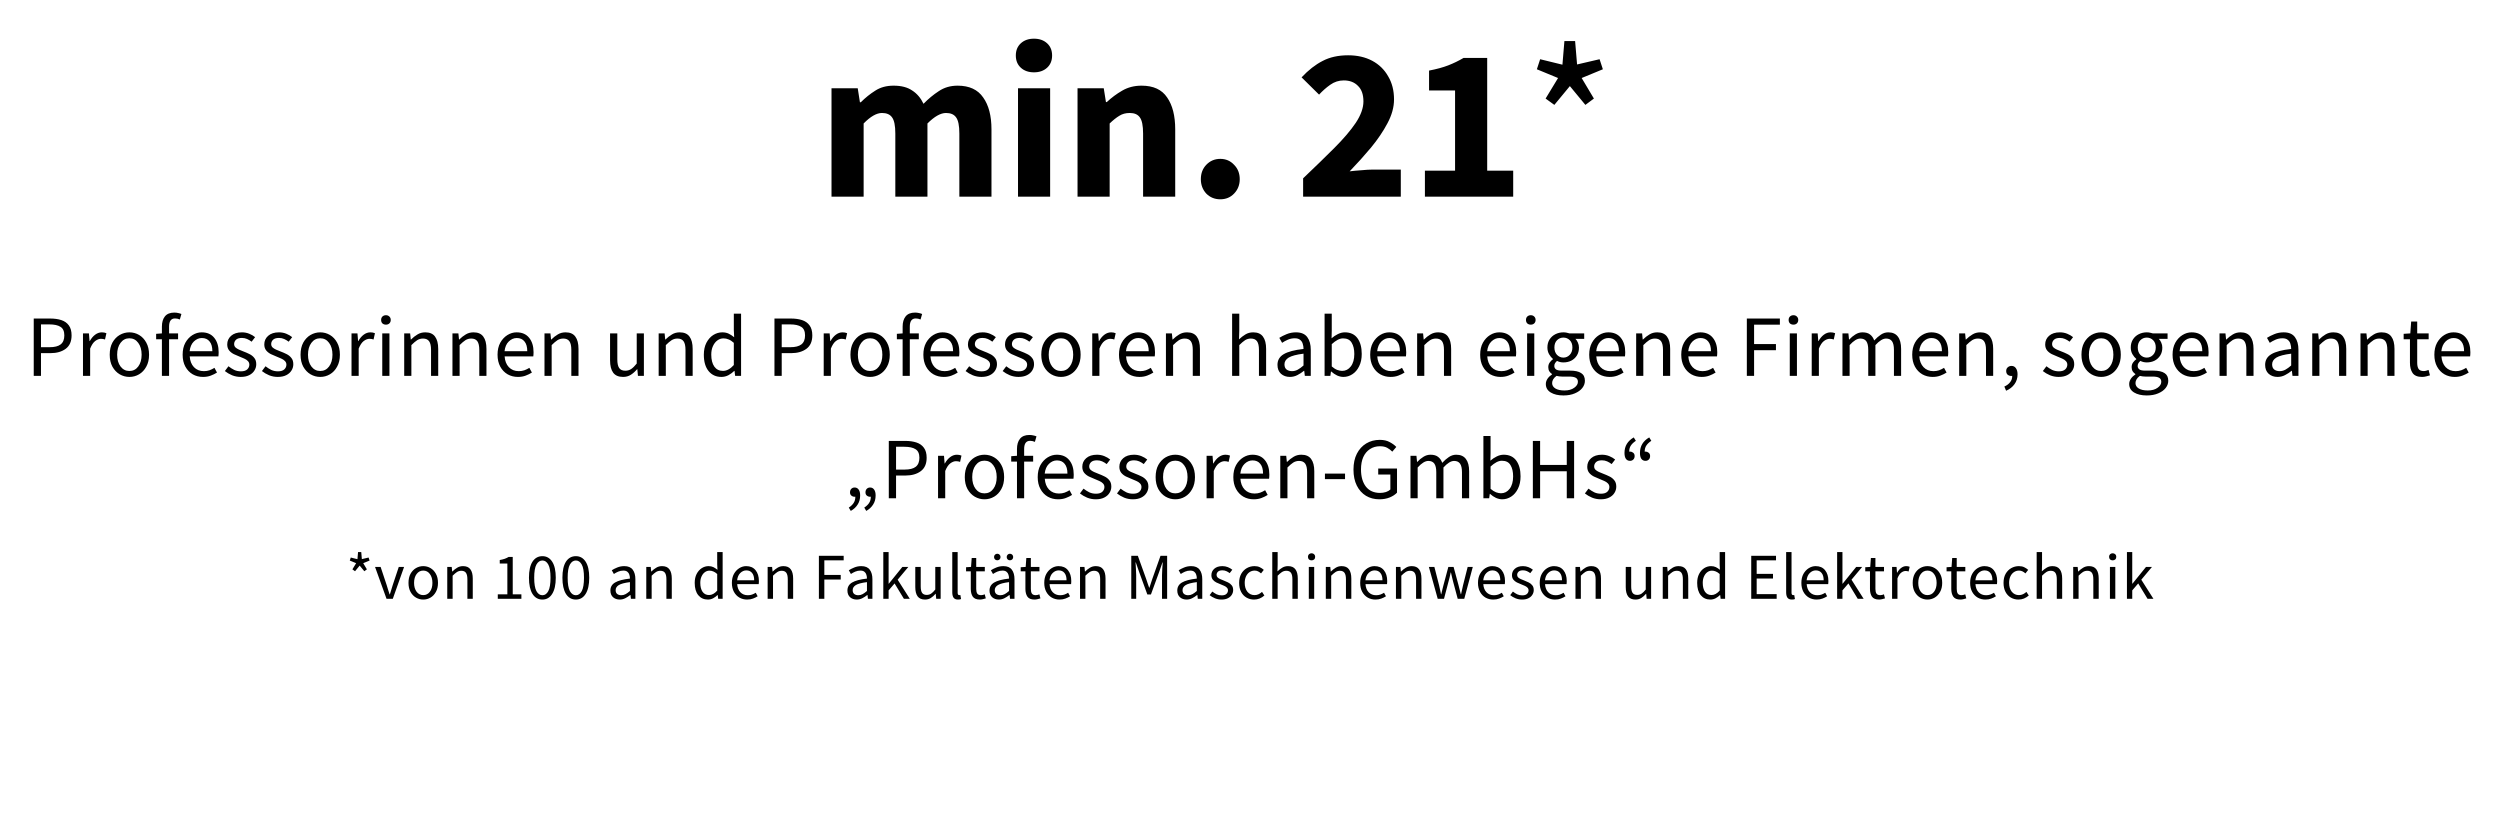 <svg width="572" height="187" viewBox="0 0 572 187" fill="none" xmlns="http://www.w3.org/2000/svg">
<path d="M190.25 45V20.2H196.25L196.75 23.4H196.95C197.983 22.367 199.083 21.483 200.25 20.75C201.417 19.983 202.817 19.6 204.45 19.6C206.217 19.6 207.633 19.967 208.7 20.7C209.8 21.4 210.667 22.417 211.3 23.75C212.4 22.617 213.567 21.65 214.8 20.85C216.033 20.017 217.467 19.6 219.1 19.6C221.767 19.6 223.717 20.5 224.95 22.3C226.217 24.067 226.85 26.5 226.85 29.6V45H219.5V30.55C219.5 28.75 219.25 27.517 218.75 26.85C218.283 26.183 217.517 25.85 216.45 25.85C215.217 25.85 213.8 26.65 212.2 28.25V45H204.85V30.55C204.85 28.75 204.6 27.517 204.1 26.85C203.633 26.183 202.867 25.85 201.8 25.85C200.567 25.85 199.167 26.65 197.6 28.25V45H190.25ZM232.921 45V20.2H240.271V45H232.921ZM236.571 16.55C235.338 16.55 234.338 16.2 233.571 15.5C232.804 14.8 232.421 13.867 232.421 12.7C232.421 11.533 232.804 10.6 233.571 9.9C234.338 9.2 235.338 8.85 236.571 8.85C237.804 8.85 238.804 9.2 239.571 9.9C240.338 10.6 240.721 11.533 240.721 12.7C240.721 13.867 240.338 14.8 239.571 15.5C238.804 16.2 237.804 16.55 236.571 16.55ZM246.539 45V20.2H252.539L253.039 23.35H253.239C254.306 22.35 255.473 21.483 256.739 20.75C258.039 19.983 259.523 19.6 261.189 19.6C263.889 19.6 265.839 20.5 267.039 22.3C268.273 24.067 268.889 26.5 268.889 29.6V45H261.539V30.55C261.539 28.75 261.289 27.517 260.789 26.85C260.323 26.183 259.556 25.85 258.489 25.85C257.556 25.85 256.756 26.067 256.089 26.5C255.423 26.9 254.689 27.483 253.889 28.25V45H246.539ZM279.203 45.6C277.936 45.6 276.869 45.167 276.003 44.3C275.169 43.4 274.753 42.3 274.753 41C274.753 39.667 275.169 38.567 276.003 37.7C276.869 36.8 277.936 36.35 279.203 36.35C280.469 36.35 281.519 36.8 282.353 37.7C283.219 38.567 283.653 39.667 283.653 41C283.653 42.3 283.219 43.4 282.353 44.3C281.519 45.167 280.469 45.6 279.203 45.6ZM298.153 45V40.8C300.853 38.233 303.236 35.917 305.303 33.85C307.403 31.75 309.036 29.833 310.203 28.1C311.369 26.333 311.953 24.7 311.953 23.2C311.953 21.633 311.536 20.45 310.703 19.65C309.903 18.817 308.819 18.4 307.453 18.4C306.319 18.4 305.286 18.733 304.353 19.4C303.453 20.033 302.603 20.783 301.803 21.65L297.803 17.7C299.369 16.033 300.969 14.783 302.603 13.95C304.236 13.083 306.186 12.65 308.453 12.65C310.553 12.65 312.386 13.067 313.953 13.9C315.519 14.733 316.736 15.917 317.603 17.45C318.503 18.95 318.953 20.717 318.953 22.75C318.953 24.517 318.453 26.333 317.453 28.2C316.486 30.033 315.236 31.883 313.703 33.75C312.169 35.583 310.536 37.4 308.803 39.2C309.603 39.1 310.503 39.017 311.503 38.95C312.503 38.85 313.369 38.8 314.103 38.8H320.503V45H298.153ZM326.019 45V39.05H332.919V20.7H326.969V16.15C328.702 15.817 330.169 15.417 331.369 14.95C332.569 14.483 333.735 13.917 334.869 13.25H340.269V39.05H346.219V45H326.019ZM355.635 24L353.635 22.55L356.485 17.85L351.635 15.85L352.385 13.55L357.485 14.8L357.935 9.4H360.385L360.835 14.75L365.985 13.55L366.735 15.85L361.885 17.85L364.685 22.55L362.735 24L359.185 19.7L355.635 24Z" fill="black"/>
<path d="M7.718 86V72.88H11.458C12.444 72.88 13.304 73 14.038 73.24C14.771 73.48 15.344 73.887 15.758 74.46C16.171 75.02 16.378 75.78 16.378 76.74C16.378 78.113 15.931 79.133 15.038 79.8C14.144 80.467 12.978 80.8 11.538 80.8H9.378V86H7.718ZM9.378 79.44H11.338C12.484 79.44 13.331 79.227 13.878 78.8C14.438 78.36 14.718 77.673 14.718 76.74C14.718 75.793 14.424 75.14 13.838 74.78C13.264 74.407 12.404 74.22 11.258 74.22H9.378V79.44ZM18.986 86V76.28H20.346L20.486 78.04H20.546C20.879 77.427 21.286 76.94 21.766 76.58C22.246 76.22 22.759 76.04 23.306 76.04C23.692 76.04 24.039 76.107 24.346 76.24L24.026 77.68C23.866 77.627 23.719 77.587 23.586 77.56C23.452 77.533 23.286 77.52 23.086 77.52C22.672 77.52 22.239 77.687 21.786 78.02C21.346 78.353 20.959 78.933 20.626 79.76V86H18.986ZM29.604 86.24C28.817 86.24 28.077 86.04 27.384 85.64C26.704 85.24 26.151 84.66 25.724 83.9C25.311 83.14 25.104 82.227 25.104 81.16C25.104 80.067 25.311 79.14 25.724 78.38C26.151 77.62 26.704 77.04 27.384 76.64C28.077 76.24 28.817 76.04 29.604 76.04C30.404 76.04 31.144 76.24 31.824 76.64C32.504 77.04 33.051 77.62 33.464 78.38C33.891 79.14 34.104 80.067 34.104 81.16C34.104 82.227 33.891 83.14 33.464 83.9C33.051 84.66 32.504 85.24 31.824 85.64C31.144 86.04 30.404 86.24 29.604 86.24ZM29.604 84.88C30.444 84.88 31.117 84.54 31.624 83.86C32.144 83.167 32.404 82.267 32.404 81.16C32.404 80.04 32.144 79.133 31.624 78.44C31.117 77.747 30.444 77.4 29.604 77.4C28.777 77.4 28.104 77.747 27.584 78.44C27.064 79.133 26.804 80.04 26.804 81.16C26.804 82.267 27.064 83.167 27.584 83.86C28.104 84.54 28.777 84.88 29.604 84.88ZM37.044 86V77.62H35.724V76.38L37.044 76.28V74.74C37.044 73.753 37.27 72.973 37.724 72.4C38.191 71.813 38.91 71.52 39.884 71.52C40.191 71.52 40.484 71.553 40.764 71.62C41.044 71.673 41.291 71.747 41.504 71.84L41.144 73.1C40.784 72.94 40.417 72.86 40.044 72.86C39.137 72.86 38.684 73.487 38.684 74.74V76.28H40.744V77.62H38.684V86H37.044ZM46.448 86.24C45.582 86.24 44.795 86.04 44.088 85.64C43.382 85.227 42.822 84.64 42.408 83.88C41.995 83.12 41.788 82.213 41.788 81.16C41.788 80.093 41.995 79.18 42.408 78.42C42.835 77.66 43.382 77.073 44.048 76.66C44.715 76.247 45.415 76.04 46.148 76.04C47.388 76.04 48.342 76.453 49.008 77.28C49.688 78.107 50.028 79.213 50.028 80.6C50.028 80.773 50.022 80.947 50.008 81.12C50.008 81.28 49.995 81.42 49.968 81.54H43.408C43.475 82.567 43.795 83.387 44.368 84C44.955 84.613 45.715 84.92 46.648 84.92C47.115 84.92 47.542 84.853 47.928 84.72C48.328 84.573 48.708 84.387 49.068 84.16L49.648 85.24C49.235 85.507 48.762 85.74 48.228 85.94C47.708 86.14 47.115 86.24 46.448 86.24ZM43.388 80.36H48.588C48.588 79.373 48.375 78.627 47.948 78.12C47.535 77.6 46.948 77.34 46.188 77.34C45.508 77.34 44.895 77.607 44.348 78.14C43.815 78.66 43.495 79.4 43.388 80.36ZM55.07 86.24C54.377 86.24 53.717 86.113 53.09 85.86C52.464 85.593 51.917 85.273 51.45 84.9L52.27 83.8C52.697 84.133 53.137 84.413 53.59 84.64C54.044 84.853 54.557 84.96 55.13 84.96C55.77 84.96 56.25 84.813 56.57 84.52C56.89 84.213 57.05 83.853 57.05 83.44C57.05 83.107 56.937 82.827 56.71 82.6C56.497 82.373 56.217 82.187 55.87 82.04C55.537 81.88 55.19 81.733 54.83 81.6C54.377 81.427 53.93 81.233 53.49 81.02C53.05 80.793 52.69 80.507 52.41 80.16C52.13 79.8 51.99 79.347 51.99 78.8C51.99 78.013 52.284 77.36 52.87 76.84C53.47 76.307 54.297 76.04 55.35 76.04C55.95 76.04 56.51 76.147 57.03 76.36C57.55 76.573 57.997 76.833 58.37 77.14L57.57 78.18C57.237 77.927 56.89 77.72 56.53 77.56C56.17 77.4 55.777 77.32 55.35 77.32C54.737 77.32 54.284 77.46 53.99 77.74C53.71 78.02 53.57 78.347 53.57 78.72C53.57 79.027 53.67 79.28 53.87 79.48C54.07 79.667 54.33 79.833 54.65 79.98C54.97 80.113 55.31 80.253 55.67 80.4C56.137 80.573 56.597 80.773 57.05 81C57.504 81.213 57.877 81.507 58.17 81.88C58.477 82.24 58.63 82.727 58.63 83.34C58.63 83.86 58.49 84.34 58.21 84.78C57.944 85.22 57.544 85.573 57.01 85.84C56.49 86.107 55.844 86.24 55.07 86.24ZM63.549 86.24C62.856 86.24 62.196 86.113 61.569 85.86C60.943 85.593 60.396 85.273 59.929 84.9L60.749 83.8C61.176 84.133 61.616 84.413 62.069 84.64C62.523 84.853 63.036 84.96 63.609 84.96C64.249 84.96 64.729 84.813 65.049 84.52C65.369 84.213 65.529 83.853 65.529 83.44C65.529 83.107 65.416 82.827 65.189 82.6C64.976 82.373 64.696 82.187 64.349 82.04C64.016 81.88 63.669 81.733 63.309 81.6C62.856 81.427 62.409 81.233 61.969 81.02C61.529 80.793 61.169 80.507 60.889 80.16C60.609 79.8 60.469 79.347 60.469 78.8C60.469 78.013 60.763 77.36 61.349 76.84C61.949 76.307 62.776 76.04 63.829 76.04C64.429 76.04 64.989 76.147 65.509 76.36C66.029 76.573 66.476 76.833 66.849 77.14L66.049 78.18C65.716 77.927 65.369 77.72 65.009 77.56C64.649 77.4 64.256 77.32 63.829 77.32C63.216 77.32 62.763 77.46 62.469 77.74C62.189 78.02 62.049 78.347 62.049 78.72C62.049 79.027 62.149 79.28 62.349 79.48C62.549 79.667 62.809 79.833 63.129 79.98C63.449 80.113 63.789 80.253 64.149 80.4C64.616 80.573 65.076 80.773 65.529 81C65.983 81.213 66.356 81.507 66.649 81.88C66.956 82.24 67.109 82.727 67.109 83.34C67.109 83.86 66.969 84.34 66.689 84.78C66.422 85.22 66.022 85.573 65.489 85.84C64.969 86.107 64.323 86.24 63.549 86.24ZM73.268 86.24C72.481 86.24 71.741 86.04 71.048 85.64C70.368 85.24 69.815 84.66 69.388 83.9C68.975 83.14 68.768 82.227 68.768 81.16C68.768 80.067 68.975 79.14 69.388 78.38C69.815 77.62 70.368 77.04 71.048 76.64C71.741 76.24 72.481 76.04 73.268 76.04C74.068 76.04 74.808 76.24 75.488 76.64C76.168 77.04 76.715 77.62 77.128 78.38C77.555 79.14 77.768 80.067 77.768 81.16C77.768 82.227 77.555 83.14 77.128 83.9C76.715 84.66 76.168 85.24 75.488 85.64C74.808 86.04 74.068 86.24 73.268 86.24ZM73.268 84.88C74.108 84.88 74.781 84.54 75.288 83.86C75.808 83.167 76.068 82.267 76.068 81.16C76.068 80.04 75.808 79.133 75.288 78.44C74.781 77.747 74.108 77.4 73.268 77.4C72.441 77.4 71.768 77.747 71.248 78.44C70.728 79.133 70.468 80.04 70.468 81.16C70.468 82.267 70.728 83.167 71.248 83.86C71.768 84.54 72.441 84.88 73.268 84.88ZM80.428 86V76.28H81.788L81.928 78.04H81.988C82.321 77.427 82.728 76.94 83.208 76.58C83.688 76.22 84.201 76.04 84.748 76.04C85.135 76.04 85.481 76.107 85.788 76.24L85.468 77.68C85.308 77.627 85.161 77.587 85.028 77.56C84.895 77.533 84.728 77.52 84.528 77.52C84.115 77.52 83.681 77.687 83.228 78.02C82.788 78.353 82.401 78.933 82.068 79.76V86H80.428ZM87.462 86V76.28H89.102V86H87.462ZM88.302 74.28C87.981 74.28 87.715 74.187 87.501 74C87.302 73.8 87.201 73.533 87.201 73.2C87.201 72.88 87.302 72.62 87.501 72.42C87.715 72.22 87.981 72.12 88.302 72.12C88.621 72.12 88.882 72.22 89.082 72.42C89.295 72.62 89.401 72.88 89.401 73.2C89.401 73.533 89.295 73.8 89.082 74C88.882 74.187 88.621 74.28 88.302 74.28ZM92.483 86V76.28H93.843L93.983 77.68H94.043C94.51 77.213 95.003 76.827 95.523 76.52C96.043 76.2 96.637 76.04 97.303 76.04C98.33 76.04 99.077 76.367 99.543 77.02C100.023 77.66 100.263 78.6 100.263 79.84V86H98.623V80.06C98.623 79.153 98.477 78.493 98.183 78.08C97.89 77.667 97.423 77.46 96.783 77.46C96.29 77.46 95.843 77.587 95.443 77.84C95.057 78.093 94.617 78.467 94.123 78.96V86H92.483ZM103.521 86V76.28H104.881L105.021 77.68H105.081C105.548 77.213 106.041 76.827 106.561 76.52C107.081 76.2 107.674 76.04 108.341 76.04C109.368 76.04 110.114 76.367 110.581 77.02C111.061 77.66 111.301 78.6 111.301 79.84V86H109.661V80.06C109.661 79.153 109.514 78.493 109.221 78.08C108.928 77.667 108.461 77.46 107.821 77.46C107.328 77.46 106.881 77.587 106.481 77.84C106.094 78.093 105.654 78.467 105.161 78.96V86H103.521ZM118.498 86.24C117.632 86.24 116.845 86.04 116.138 85.64C115.432 85.227 114.872 84.64 114.458 83.88C114.045 83.12 113.838 82.213 113.838 81.16C113.838 80.093 114.045 79.18 114.458 78.42C114.885 77.66 115.432 77.073 116.098 76.66C116.765 76.247 117.465 76.04 118.198 76.04C119.438 76.04 120.392 76.453 121.058 77.28C121.738 78.107 122.078 79.213 122.078 80.6C122.078 80.773 122.072 80.947 122.058 81.12C122.058 81.28 122.045 81.42 122.018 81.54H115.458C115.525 82.567 115.845 83.387 116.418 84C117.005 84.613 117.765 84.92 118.698 84.92C119.165 84.92 119.592 84.853 119.978 84.72C120.378 84.573 120.758 84.387 121.118 84.16L121.698 85.24C121.285 85.507 120.812 85.74 120.278 85.94C119.758 86.14 119.165 86.24 118.498 86.24ZM115.438 80.36H120.638C120.638 79.373 120.425 78.627 119.998 78.12C119.585 77.6 118.998 77.34 118.238 77.34C117.558 77.34 116.945 77.607 116.398 78.14C115.865 78.66 115.545 79.4 115.438 80.36ZM124.58 86V76.28H125.94L126.08 77.68H126.14C126.607 77.213 127.1 76.827 127.62 76.52C128.14 76.2 128.734 76.04 129.4 76.04C130.427 76.04 131.174 76.367 131.64 77.02C132.12 77.66 132.36 78.6 132.36 79.84V86H130.72V80.06C130.72 79.153 130.574 78.493 130.28 78.08C129.987 77.667 129.52 77.46 128.88 77.46C128.387 77.46 127.94 77.587 127.54 77.84C127.154 78.093 126.714 78.467 126.22 78.96V86H124.58ZM142.562 86.24C141.535 86.24 140.782 85.92 140.302 85.28C139.822 84.627 139.582 83.68 139.582 82.44V76.28H141.242V82.22C141.242 83.127 141.382 83.787 141.662 84.2C141.955 84.613 142.422 84.82 143.062 84.82C143.568 84.82 144.015 84.693 144.402 84.44C144.802 84.173 145.228 83.753 145.682 83.18V76.28H147.322V86H145.962L145.822 84.48H145.762C145.308 85.013 144.828 85.44 144.322 85.76C143.815 86.08 143.228 86.24 142.562 86.24ZM150.701 86V76.28H152.061L152.201 77.68H152.261C152.727 77.213 153.221 76.827 153.741 76.52C154.261 76.2 154.854 76.04 155.521 76.04C156.547 76.04 157.294 76.367 157.761 77.02C158.241 77.66 158.481 78.6 158.481 79.84V86H156.841V80.06C156.841 79.153 156.694 78.493 156.401 78.08C156.107 77.667 155.641 77.46 155.001 77.46C154.507 77.46 154.061 77.587 153.661 77.84C153.274 78.093 152.834 78.467 152.341 78.96V86H150.701ZM165.058 86.24C163.845 86.24 162.871 85.8 162.138 84.92C161.405 84.027 161.038 82.773 161.038 81.16C161.038 80.107 161.231 79.2 161.618 78.44C162.018 77.667 162.538 77.073 163.178 76.66C163.831 76.247 164.525 76.04 165.258 76.04C165.818 76.04 166.305 76.14 166.718 76.34C167.131 76.54 167.551 76.813 167.978 77.16L167.898 75.5V71.76H169.558V86H168.198L168.058 84.86H167.998C167.625 85.233 167.185 85.56 166.678 85.84C166.171 86.107 165.631 86.24 165.058 86.24ZM165.418 84.86C166.271 84.86 167.098 84.413 167.898 83.52V78.44C167.485 78.067 167.085 77.807 166.698 77.66C166.325 77.5 165.938 77.42 165.538 77.42C165.018 77.42 164.545 77.58 164.118 77.9C163.705 78.207 163.371 78.64 163.118 79.2C162.865 79.747 162.738 80.393 162.738 81.14C162.738 82.3 162.971 83.213 163.438 83.88C163.905 84.533 164.565 84.86 165.418 84.86ZM177.196 86V72.88H180.936C181.922 72.88 182.782 73 183.516 73.24C184.249 73.48 184.822 73.887 185.236 74.46C185.649 75.02 185.856 75.78 185.856 76.74C185.856 78.113 185.409 79.133 184.516 79.8C183.622 80.467 182.456 80.8 181.016 80.8H178.856V86H177.196ZM178.856 79.44H180.816C181.962 79.44 182.809 79.227 183.356 78.8C183.916 78.36 184.196 77.673 184.196 76.74C184.196 75.793 183.902 75.14 183.316 74.78C182.742 74.407 181.882 74.22 180.736 74.22H178.856V79.44ZM188.464 86V76.28H189.824L189.964 78.04H190.024C190.357 77.427 190.764 76.94 191.244 76.58C191.724 76.22 192.237 76.04 192.784 76.04C193.17 76.04 193.517 76.107 193.824 76.24L193.504 77.68C193.344 77.627 193.197 77.587 193.064 77.56C192.93 77.533 192.764 77.52 192.564 77.52C192.15 77.52 191.717 77.687 191.264 78.02C190.824 78.353 190.437 78.933 190.104 79.76V86H188.464ZM199.082 86.24C198.295 86.24 197.555 86.04 196.862 85.64C196.182 85.24 195.629 84.66 195.202 83.9C194.789 83.14 194.582 82.227 194.582 81.16C194.582 80.067 194.789 79.14 195.202 78.38C195.629 77.62 196.182 77.04 196.862 76.64C197.555 76.24 198.295 76.04 199.082 76.04C199.882 76.04 200.622 76.24 201.302 76.64C201.982 77.04 202.529 77.62 202.942 78.38C203.369 79.14 203.582 80.067 203.582 81.16C203.582 82.227 203.369 83.14 202.942 83.9C202.529 84.66 201.982 85.24 201.302 85.64C200.622 86.04 199.882 86.24 199.082 86.24ZM199.082 84.88C199.922 84.88 200.595 84.54 201.102 83.86C201.622 83.167 201.882 82.267 201.882 81.16C201.882 80.04 201.622 79.133 201.102 78.44C200.595 77.747 199.922 77.4 199.082 77.4C198.255 77.4 197.582 77.747 197.062 78.44C196.542 79.133 196.282 80.04 196.282 81.16C196.282 82.267 196.542 83.167 197.062 83.86C197.582 84.54 198.255 84.88 199.082 84.88ZM206.522 86V77.62H205.202V76.38L206.522 76.28V74.74C206.522 73.753 206.749 72.973 207.202 72.4C207.669 71.813 208.389 71.52 209.362 71.52C209.669 71.52 209.962 71.553 210.242 71.62C210.522 71.673 210.769 71.747 210.982 71.84L210.622 73.1C210.262 72.94 209.895 72.86 209.522 72.86C208.615 72.86 208.162 73.487 208.162 74.74V76.28H210.222V77.62H208.162V86H206.522ZM215.926 86.24C215.06 86.24 214.273 86.04 213.566 85.64C212.86 85.227 212.3 84.64 211.886 83.88C211.473 83.12 211.266 82.213 211.266 81.16C211.266 80.093 211.473 79.18 211.886 78.42C212.313 77.66 212.86 77.073 213.526 76.66C214.193 76.247 214.893 76.04 215.626 76.04C216.866 76.04 217.82 76.453 218.486 77.28C219.166 78.107 219.506 79.213 219.506 80.6C219.506 80.773 219.5 80.947 219.486 81.12C219.486 81.28 219.473 81.42 219.446 81.54H212.886C212.953 82.567 213.273 83.387 213.846 84C214.433 84.613 215.193 84.92 216.126 84.92C216.593 84.92 217.02 84.853 217.406 84.72C217.806 84.573 218.186 84.387 218.546 84.16L219.126 85.24C218.713 85.507 218.24 85.74 217.706 85.94C217.186 86.14 216.593 86.24 215.926 86.24ZM212.866 80.36H218.066C218.066 79.373 217.853 78.627 217.426 78.12C217.013 77.6 216.426 77.34 215.666 77.34C214.986 77.34 214.373 77.607 213.826 78.14C213.293 78.66 212.973 79.4 212.866 80.36ZM224.548 86.24C223.855 86.24 223.195 86.113 222.568 85.86C221.942 85.593 221.395 85.273 220.928 84.9L221.748 83.8C222.175 84.133 222.615 84.413 223.068 84.64C223.522 84.853 224.035 84.96 224.608 84.96C225.248 84.96 225.728 84.813 226.048 84.52C226.368 84.213 226.528 83.853 226.528 83.44C226.528 83.107 226.415 82.827 226.188 82.6C225.975 82.373 225.695 82.187 225.348 82.04C225.015 81.88 224.668 81.733 224.308 81.6C223.855 81.427 223.408 81.233 222.968 81.02C222.528 80.793 222.168 80.507 221.888 80.16C221.608 79.8 221.468 79.347 221.468 78.8C221.468 78.013 221.762 77.36 222.348 76.84C222.948 76.307 223.775 76.04 224.828 76.04C225.428 76.04 225.988 76.147 226.508 76.36C227.028 76.573 227.475 76.833 227.848 77.14L227.048 78.18C226.715 77.927 226.368 77.72 226.008 77.56C225.648 77.4 225.255 77.32 224.828 77.32C224.215 77.32 223.762 77.46 223.468 77.74C223.188 78.02 223.048 78.347 223.048 78.72C223.048 79.027 223.148 79.28 223.348 79.48C223.548 79.667 223.808 79.833 224.128 79.98C224.448 80.113 224.788 80.253 225.148 80.4C225.615 80.573 226.075 80.773 226.528 81C226.982 81.213 227.355 81.507 227.648 81.88C227.955 82.24 228.108 82.727 228.108 83.34C228.108 83.86 227.968 84.34 227.688 84.78C227.422 85.22 227.022 85.573 226.488 85.84C225.968 86.107 225.322 86.24 224.548 86.24ZM233.027 86.24C232.334 86.24 231.674 86.113 231.047 85.86C230.421 85.593 229.874 85.273 229.407 84.9L230.227 83.8C230.654 84.133 231.094 84.413 231.547 84.64C232.001 84.853 232.514 84.96 233.087 84.96C233.727 84.96 234.207 84.813 234.527 84.52C234.847 84.213 235.007 83.853 235.007 83.44C235.007 83.107 234.894 82.827 234.667 82.6C234.454 82.373 234.174 82.187 233.827 82.04C233.494 81.88 233.147 81.733 232.787 81.6C232.334 81.427 231.887 81.233 231.447 81.02C231.007 80.793 230.647 80.507 230.367 80.16C230.087 79.8 229.947 79.347 229.947 78.8C229.947 78.013 230.241 77.36 230.827 76.84C231.427 76.307 232.254 76.04 233.307 76.04C233.907 76.04 234.467 76.147 234.987 76.36C235.507 76.573 235.954 76.833 236.327 77.14L235.527 78.18C235.194 77.927 234.847 77.72 234.487 77.56C234.127 77.4 233.734 77.32 233.307 77.32C232.694 77.32 232.241 77.46 231.947 77.74C231.667 78.02 231.527 78.347 231.527 78.72C231.527 79.027 231.627 79.28 231.827 79.48C232.027 79.667 232.287 79.833 232.607 79.98C232.927 80.113 233.267 80.253 233.627 80.4C234.094 80.573 234.554 80.773 235.007 81C235.461 81.213 235.834 81.507 236.127 81.88C236.434 82.24 236.587 82.727 236.587 83.34C236.587 83.86 236.447 84.34 236.167 84.78C235.901 85.22 235.501 85.573 234.967 85.84C234.447 86.107 233.801 86.24 233.027 86.24ZM242.746 86.24C241.96 86.24 241.22 86.04 240.526 85.64C239.846 85.24 239.293 84.66 238.866 83.9C238.453 83.14 238.246 82.227 238.246 81.16C238.246 80.067 238.453 79.14 238.866 78.38C239.293 77.62 239.846 77.04 240.526 76.64C241.22 76.24 241.96 76.04 242.746 76.04C243.546 76.04 244.286 76.24 244.966 76.64C245.646 77.04 246.193 77.62 246.606 78.38C247.033 79.14 247.246 80.067 247.246 81.16C247.246 82.227 247.033 83.14 246.606 83.9C246.193 84.66 245.646 85.24 244.966 85.64C244.286 86.04 243.546 86.24 242.746 86.24ZM242.746 84.88C243.586 84.88 244.26 84.54 244.766 83.86C245.286 83.167 245.546 82.267 245.546 81.16C245.546 80.04 245.286 79.133 244.766 78.44C244.26 77.747 243.586 77.4 242.746 77.4C241.92 77.4 241.246 77.747 240.726 78.44C240.206 79.133 239.946 80.04 239.946 81.16C239.946 82.267 240.206 83.167 240.726 83.86C241.246 84.54 241.92 84.88 242.746 84.88ZM249.906 86V76.28H251.266L251.406 78.04H251.466C251.799 77.427 252.206 76.94 252.686 76.58C253.166 76.22 253.679 76.04 254.226 76.04C254.613 76.04 254.959 76.107 255.266 76.24L254.946 77.68C254.786 77.627 254.639 77.587 254.506 77.56C254.373 77.533 254.206 77.52 254.006 77.52C253.593 77.52 253.159 77.687 252.706 78.02C252.266 78.353 251.879 78.933 251.546 79.76V86H249.906ZM260.684 86.24C259.818 86.24 259.031 86.04 258.324 85.64C257.618 85.227 257.058 84.64 256.644 83.88C256.231 83.12 256.024 82.213 256.024 81.16C256.024 80.093 256.231 79.18 256.644 78.42C257.071 77.66 257.618 77.073 258.284 76.66C258.951 76.247 259.651 76.04 260.384 76.04C261.624 76.04 262.578 76.453 263.244 77.28C263.924 78.107 264.264 79.213 264.264 80.6C264.264 80.773 264.258 80.947 264.244 81.12C264.244 81.28 264.231 81.42 264.204 81.54H257.644C257.711 82.567 258.031 83.387 258.604 84C259.191 84.613 259.951 84.92 260.884 84.92C261.351 84.92 261.778 84.853 262.164 84.72C262.564 84.573 262.944 84.387 263.304 84.16L263.884 85.24C263.471 85.507 262.998 85.74 262.464 85.94C261.944 86.14 261.351 86.24 260.684 86.24ZM257.624 80.36H262.824C262.824 79.373 262.611 78.627 262.184 78.12C261.771 77.6 261.184 77.34 260.424 77.34C259.744 77.34 259.131 77.607 258.584 78.14C258.051 78.66 257.731 79.4 257.624 80.36ZM266.766 86V76.28H268.126L268.266 77.68H268.326C268.793 77.213 269.286 76.827 269.806 76.52C270.326 76.2 270.919 76.04 271.586 76.04C272.613 76.04 273.359 76.367 273.826 77.02C274.306 77.66 274.546 78.6 274.546 79.84V86H272.906V80.06C272.906 79.153 272.759 78.493 272.466 78.08C272.173 77.667 271.706 77.46 271.066 77.46C270.573 77.46 270.126 77.587 269.726 77.84C269.339 78.093 268.899 78.467 268.406 78.96V86H266.766ZM281.908 86V71.76H283.548V75.64L283.488 77.64C283.954 77.2 284.441 76.827 284.948 76.52C285.468 76.2 286.061 76.04 286.728 76.04C287.754 76.04 288.501 76.367 288.968 77.02C289.448 77.66 289.688 78.6 289.688 79.84V86H288.048V80.06C288.048 79.153 287.901 78.493 287.608 78.08C287.314 77.667 286.848 77.46 286.208 77.46C285.714 77.46 285.268 77.587 284.868 77.84C284.481 78.093 284.041 78.467 283.548 78.96V86H281.908ZM295.126 86.24C294.313 86.24 293.633 86 293.086 85.52C292.553 85.027 292.286 84.347 292.286 83.48C292.286 82.413 292.76 81.6 293.706 81.04C294.666 80.467 296.18 80.067 298.246 79.84C298.246 79.427 298.186 79.033 298.066 78.66C297.96 78.287 297.76 77.987 297.466 77.76C297.186 77.52 296.78 77.4 296.246 77.4C295.686 77.4 295.16 77.507 294.666 77.72C294.173 77.933 293.733 78.173 293.346 78.44L292.706 77.3C293.16 77.007 293.713 76.727 294.366 76.46C295.033 76.18 295.753 76.04 296.526 76.04C297.713 76.04 298.573 76.407 299.106 77.14C299.64 77.86 299.906 78.827 299.906 80.04V86H298.546L298.406 84.84H298.346C297.893 85.213 297.393 85.54 296.846 85.82C296.313 86.1 295.74 86.24 295.126 86.24ZM295.606 84.92C296.073 84.92 296.513 84.807 296.926 84.58C297.34 84.353 297.78 84.033 298.246 83.62V80.92C296.633 81.12 295.5 81.42 294.846 81.82C294.206 82.22 293.886 82.733 293.886 83.36C293.886 83.907 294.053 84.307 294.386 84.56C294.72 84.8 295.126 84.92 295.606 84.92ZM307.365 86.24C306.911 86.24 306.438 86.133 305.945 85.92C305.465 85.693 305.011 85.387 304.585 85H304.525L304.385 86H303.065V71.76H304.705V75.64L304.665 77.4C305.105 77.013 305.585 76.693 306.105 76.44C306.638 76.173 307.171 76.04 307.705 76.04C308.971 76.04 309.931 76.487 310.585 77.38C311.238 78.273 311.565 79.473 311.565 80.98C311.565 82.087 311.365 83.033 310.965 83.82C310.578 84.607 310.065 85.207 309.425 85.62C308.798 86.033 308.111 86.24 307.365 86.24ZM307.085 84.86C307.885 84.86 308.545 84.52 309.065 83.84C309.598 83.147 309.865 82.2 309.865 81C309.865 79.933 309.665 79.073 309.265 78.42C308.878 77.753 308.225 77.42 307.305 77.42C306.891 77.42 306.471 77.533 306.045 77.76C305.618 77.987 305.171 78.313 304.705 78.74V83.84C305.131 84.213 305.551 84.48 305.965 84.64C306.391 84.787 306.765 84.86 307.085 84.86ZM318.159 86.24C317.293 86.24 316.506 86.04 315.799 85.64C315.093 85.227 314.533 84.64 314.119 83.88C313.706 83.12 313.499 82.213 313.499 81.16C313.499 80.093 313.706 79.18 314.119 78.42C314.546 77.66 315.093 77.073 315.759 76.66C316.426 76.247 317.126 76.04 317.859 76.04C319.099 76.04 320.053 76.453 320.719 77.28C321.399 78.107 321.739 79.213 321.739 80.6C321.739 80.773 321.733 80.947 321.719 81.12C321.719 81.28 321.706 81.42 321.679 81.54H315.119C315.186 82.567 315.506 83.387 316.079 84C316.666 84.613 317.426 84.92 318.359 84.92C318.826 84.92 319.253 84.853 319.639 84.72C320.039 84.573 320.419 84.387 320.779 84.16L321.359 85.24C320.946 85.507 320.473 85.74 319.939 85.94C319.419 86.14 318.826 86.24 318.159 86.24ZM315.099 80.36H320.299C320.299 79.373 320.086 78.627 319.659 78.12C319.246 77.6 318.659 77.34 317.899 77.34C317.219 77.34 316.606 77.607 316.059 78.14C315.526 78.66 315.206 79.4 315.099 80.36ZM324.241 86V76.28H325.601L325.741 77.68H325.801C326.268 77.213 326.761 76.827 327.281 76.52C327.801 76.2 328.394 76.04 329.061 76.04C330.088 76.04 330.834 76.367 331.301 77.02C331.781 77.66 332.021 78.6 332.021 79.84V86H330.381V80.06C330.381 79.153 330.234 78.493 329.941 78.08C329.648 77.667 329.181 77.46 328.541 77.46C328.048 77.46 327.601 77.587 327.201 77.84C326.814 78.093 326.374 78.467 325.881 78.96V86H324.241ZM343.323 86.24C342.456 86.24 341.669 86.04 340.963 85.64C340.256 85.227 339.696 84.64 339.283 83.88C338.869 83.12 338.663 82.213 338.663 81.16C338.663 80.093 338.869 79.18 339.283 78.42C339.709 77.66 340.256 77.073 340.923 76.66C341.589 76.247 342.289 76.04 343.023 76.04C344.263 76.04 345.216 76.453 345.883 77.28C346.563 78.107 346.903 79.213 346.903 80.6C346.903 80.773 346.896 80.947 346.883 81.12C346.883 81.28 346.869 81.42 346.843 81.54H340.283C340.349 82.567 340.669 83.387 341.243 84C341.829 84.613 342.589 84.92 343.523 84.92C343.989 84.92 344.416 84.853 344.803 84.72C345.203 84.573 345.583 84.387 345.943 84.16L346.523 85.24C346.109 85.507 345.636 85.74 345.103 85.94C344.583 86.14 343.989 86.24 343.323 86.24ZM340.263 80.36H345.463C345.463 79.373 345.249 78.627 344.823 78.12C344.409 77.6 343.823 77.34 343.063 77.34C342.383 77.34 341.769 77.607 341.223 78.14C340.689 78.66 340.369 79.4 340.263 80.36ZM349.404 86V76.28H351.044V86H349.404ZM350.244 74.28C349.924 74.28 349.658 74.187 349.444 74C349.244 73.8 349.144 73.533 349.144 73.2C349.144 72.88 349.244 72.62 349.444 72.42C349.658 72.22 349.924 72.12 350.244 72.12C350.564 72.12 350.824 72.22 351.024 72.42C351.238 72.62 351.344 72.88 351.344 73.2C351.344 73.533 351.238 73.8 351.024 74C350.824 74.187 350.564 74.28 350.244 74.28ZM357.706 90.48C356.52 90.48 355.553 90.253 354.806 89.8C354.06 89.347 353.686 88.7 353.686 87.86C353.686 87.447 353.813 87.047 354.066 86.66C354.32 86.287 354.666 85.953 355.106 85.66V85.58C354.866 85.433 354.66 85.227 354.486 84.96C354.326 84.693 354.246 84.373 354.246 84C354.246 83.587 354.36 83.227 354.586 82.92C354.813 82.613 355.053 82.373 355.306 82.2V82.12C354.986 81.853 354.693 81.493 354.426 81.04C354.173 80.587 354.046 80.073 354.046 79.5C354.046 78.793 354.213 78.18 354.546 77.66C354.88 77.14 355.326 76.74 355.886 76.46C356.446 76.18 357.053 76.04 357.706 76.04C357.973 76.04 358.226 76.067 358.466 76.12C358.706 76.16 358.913 76.213 359.086 76.28H362.466V77.54H360.466C360.693 77.753 360.88 78.04 361.026 78.4C361.186 78.747 361.266 79.127 361.266 79.54C361.266 80.233 361.106 80.833 360.786 81.34C360.466 81.847 360.04 82.24 359.506 82.52C358.973 82.787 358.373 82.92 357.706 82.92C357.186 82.92 356.7 82.807 356.246 82.58C356.073 82.727 355.926 82.893 355.806 83.08C355.686 83.253 355.626 83.473 355.626 83.74C355.626 84.047 355.746 84.3 355.986 84.5C356.24 84.7 356.693 84.8 357.346 84.8H359.226C360.36 84.8 361.206 84.987 361.766 85.36C362.34 85.72 362.626 86.307 362.626 87.12C362.626 87.72 362.426 88.273 362.026 88.78C361.626 89.287 361.06 89.693 360.326 90C359.593 90.32 358.72 90.48 357.706 90.48ZM357.706 81.82C358.266 81.82 358.746 81.613 359.146 81.2C359.56 80.773 359.766 80.207 359.766 79.5C359.766 78.793 359.566 78.24 359.166 77.84C358.766 77.44 358.28 77.24 357.706 77.24C357.133 77.24 356.646 77.44 356.246 77.84C355.846 78.24 355.646 78.793 355.646 79.5C355.646 80.207 355.846 80.773 356.246 81.2C356.66 81.613 357.146 81.82 357.706 81.82ZM357.946 89.34C358.88 89.34 359.626 89.133 360.186 88.72C360.746 88.32 361.026 87.867 361.026 87.36C361.026 86.907 360.853 86.593 360.506 86.42C360.173 86.247 359.693 86.16 359.066 86.16H357.386C357.2 86.16 356.993 86.147 356.766 86.12C356.553 86.093 356.34 86.053 356.126 86C355.78 86.253 355.526 86.52 355.366 86.8C355.206 87.08 355.126 87.36 355.126 87.64C355.126 88.16 355.373 88.573 355.866 88.88C356.373 89.187 357.066 89.34 357.946 89.34ZM368.271 86.24C367.404 86.24 366.618 86.04 365.911 85.64C365.204 85.227 364.644 84.64 364.231 83.88C363.818 83.12 363.611 82.213 363.611 81.16C363.611 80.093 363.818 79.18 364.231 78.42C364.658 77.66 365.204 77.073 365.871 76.66C366.538 76.247 367.238 76.04 367.971 76.04C369.211 76.04 370.164 76.453 370.831 77.28C371.511 78.107 371.851 79.213 371.851 80.6C371.851 80.773 371.844 80.947 371.831 81.12C371.831 81.28 371.818 81.42 371.791 81.54H365.231C365.298 82.567 365.618 83.387 366.191 84C366.778 84.613 367.538 84.92 368.471 84.92C368.938 84.92 369.364 84.853 369.751 84.72C370.151 84.573 370.531 84.387 370.891 84.16L371.471 85.24C371.058 85.507 370.584 85.74 370.051 85.94C369.531 86.14 368.938 86.24 368.271 86.24ZM365.211 80.36H370.411C370.411 79.373 370.198 78.627 369.771 78.12C369.358 77.6 368.771 77.34 368.011 77.34C367.331 77.34 366.718 77.607 366.171 78.14C365.638 78.66 365.318 79.4 365.211 80.36ZM374.353 86V76.28H375.713L375.853 77.68H375.913C376.38 77.213 376.873 76.827 377.393 76.52C377.913 76.2 378.506 76.04 379.173 76.04C380.2 76.04 380.946 76.367 381.413 77.02C381.893 77.66 382.133 78.6 382.133 79.84V86H380.493V80.06C380.493 79.153 380.346 78.493 380.053 78.08C379.76 77.667 379.293 77.46 378.653 77.46C378.16 77.46 377.713 77.587 377.313 77.84C376.926 78.093 376.486 78.467 375.993 78.96V86H374.353ZM389.33 86.24C388.464 86.24 387.677 86.04 386.97 85.64C386.264 85.227 385.704 84.64 385.29 83.88C384.877 83.12 384.67 82.213 384.67 81.16C384.67 80.093 384.877 79.18 385.29 78.42C385.717 77.66 386.264 77.073 386.93 76.66C387.597 76.247 388.297 76.04 389.03 76.04C390.27 76.04 391.224 76.453 391.89 77.28C392.57 78.107 392.91 79.213 392.91 80.6C392.91 80.773 392.904 80.947 392.89 81.12C392.89 81.28 392.877 81.42 392.85 81.54H386.29C386.357 82.567 386.677 83.387 387.25 84C387.837 84.613 388.597 84.92 389.53 84.92C389.997 84.92 390.424 84.853 390.81 84.72C391.21 84.573 391.59 84.387 391.95 84.16L392.53 85.24C392.117 85.507 391.644 85.74 391.11 85.94C390.59 86.14 389.997 86.24 389.33 86.24ZM386.27 80.36H391.47C391.47 79.373 391.257 78.627 390.83 78.12C390.417 77.6 389.83 77.34 389.07 77.34C388.39 77.34 387.777 77.607 387.23 78.14C386.697 78.66 386.377 79.4 386.27 80.36ZM399.676 86V72.88H407.236V74.28H401.336V78.72H406.336V80.12H401.336V86H399.676ZM409.499 86V76.28H411.139V86H409.499ZM410.339 74.28C410.019 74.28 409.752 74.187 409.539 74C409.339 73.8 409.239 73.533 409.239 73.2C409.239 72.88 409.339 72.62 409.539 72.42C409.752 72.22 410.019 72.12 410.339 72.12C410.659 72.12 410.919 72.22 411.119 72.42C411.332 72.62 411.439 72.88 411.439 73.2C411.439 73.533 411.332 73.8 411.119 74C410.919 74.187 410.659 74.28 410.339 74.28ZM414.521 86V76.28H415.881L416.021 78.04H416.081C416.414 77.427 416.821 76.94 417.301 76.58C417.781 76.22 418.294 76.04 418.841 76.04C419.228 76.04 419.574 76.107 419.881 76.24L419.561 77.68C419.401 77.627 419.254 77.587 419.121 77.56C418.988 77.533 418.821 77.52 418.621 77.52C418.208 77.52 417.774 77.687 417.321 78.02C416.881 78.353 416.494 78.933 416.161 79.76V86H414.521ZM421.554 86V76.28H422.914L423.054 77.68H423.114C423.541 77.213 424.008 76.827 424.514 76.52C425.021 76.2 425.561 76.04 426.134 76.04C426.881 76.04 427.461 76.207 427.874 76.54C428.301 76.86 428.614 77.313 428.814 77.9C429.321 77.353 429.834 76.907 430.354 76.56C430.874 76.213 431.428 76.04 432.014 76.04C433.014 76.04 433.754 76.367 434.234 77.02C434.728 77.66 434.974 78.6 434.974 79.84V86H433.334V80.06C433.334 79.153 433.188 78.493 432.894 78.08C432.601 77.667 432.148 77.46 431.534 77.46C430.814 77.46 430.001 77.96 429.094 78.96V86H427.454V80.06C427.454 79.153 427.308 78.493 427.014 78.08C426.721 77.667 426.261 77.46 425.634 77.46C424.914 77.46 424.101 77.96 423.194 78.96V86H421.554ZM442.176 86.24C441.31 86.24 440.523 86.04 439.816 85.64C439.11 85.227 438.55 84.64 438.136 83.88C437.723 83.12 437.516 82.213 437.516 81.16C437.516 80.093 437.723 79.18 438.136 78.42C438.563 77.66 439.11 77.073 439.776 76.66C440.443 76.247 441.143 76.04 441.876 76.04C443.116 76.04 444.07 76.453 444.736 77.28C445.416 78.107 445.756 79.213 445.756 80.6C445.756 80.773 445.75 80.947 445.736 81.12C445.736 81.28 445.723 81.42 445.696 81.54H439.136C439.203 82.567 439.523 83.387 440.096 84C440.683 84.613 441.443 84.92 442.376 84.92C442.843 84.92 443.27 84.853 443.656 84.72C444.056 84.573 444.436 84.387 444.796 84.16L445.376 85.24C444.963 85.507 444.49 85.74 443.956 85.94C443.436 86.14 442.843 86.24 442.176 86.24ZM439.116 80.36H444.316C444.316 79.373 444.103 78.627 443.676 78.12C443.263 77.6 442.676 77.34 441.916 77.34C441.236 77.34 440.623 77.607 440.076 78.14C439.543 78.66 439.223 79.4 439.116 80.36ZM448.258 86V76.28H449.618L449.758 77.68H449.818C450.285 77.213 450.778 76.827 451.298 76.52C451.818 76.2 452.412 76.04 453.078 76.04C454.105 76.04 454.852 76.367 455.318 77.02C455.798 77.66 456.038 78.6 456.038 79.84V86H454.398V80.06C454.398 79.153 454.252 78.493 453.958 78.08C453.665 77.667 453.198 77.46 452.558 77.46C452.065 77.46 451.618 77.587 451.218 77.84C450.832 78.093 450.392 78.467 449.898 78.96V86H448.258ZM458.996 89.4L458.596 88.44C459.169 88.187 459.616 87.847 459.936 87.42C460.256 87.007 460.409 86.533 460.396 86C460.369 86.013 460.336 86.02 460.296 86.02C460.256 86.02 460.223 86.02 460.196 86.02C459.876 86.02 459.596 85.927 459.356 85.74C459.129 85.54 459.016 85.253 459.016 84.88C459.016 84.52 459.136 84.24 459.376 84.04C459.616 83.827 459.903 83.72 460.236 83.72C460.663 83.72 460.996 83.893 461.236 84.24C461.489 84.587 461.616 85.06 461.616 85.66C461.616 86.513 461.383 87.26 460.916 87.9C460.449 88.553 459.809 89.053 458.996 89.4ZM471.02 86.24C470.327 86.24 469.667 86.113 469.04 85.86C468.414 85.593 467.867 85.273 467.4 84.9L468.22 83.8C468.647 84.133 469.087 84.413 469.54 84.64C469.994 84.853 470.507 84.96 471.08 84.96C471.72 84.96 472.2 84.813 472.52 84.52C472.84 84.213 473 83.853 473 83.44C473 83.107 472.887 82.827 472.66 82.6C472.447 82.373 472.167 82.187 471.82 82.04C471.487 81.88 471.14 81.733 470.78 81.6C470.327 81.427 469.88 81.233 469.44 81.02C469 80.793 468.64 80.507 468.36 80.16C468.08 79.8 467.94 79.347 467.94 78.8C467.94 78.013 468.234 77.36 468.82 76.84C469.42 76.307 470.247 76.04 471.3 76.04C471.9 76.04 472.46 76.147 472.98 76.36C473.5 76.573 473.947 76.833 474.32 77.14L473.52 78.18C473.187 77.927 472.84 77.72 472.48 77.56C472.12 77.4 471.727 77.32 471.3 77.32C470.687 77.32 470.234 77.46 469.94 77.74C469.66 78.02 469.52 78.347 469.52 78.72C469.52 79.027 469.62 79.28 469.82 79.48C470.02 79.667 470.28 79.833 470.6 79.98C470.92 80.113 471.26 80.253 471.62 80.4C472.087 80.573 472.547 80.773 473 81C473.454 81.213 473.827 81.507 474.12 81.88C474.427 82.24 474.58 82.727 474.58 83.34C474.58 83.86 474.44 84.34 474.16 84.78C473.894 85.22 473.494 85.573 472.96 85.84C472.44 86.107 471.794 86.24 471.02 86.24ZM480.739 86.24C479.952 86.24 479.212 86.04 478.519 85.64C477.839 85.24 477.286 84.66 476.859 83.9C476.446 83.14 476.239 82.227 476.239 81.16C476.239 80.067 476.446 79.14 476.859 78.38C477.286 77.62 477.839 77.04 478.519 76.64C479.212 76.24 479.952 76.04 480.739 76.04C481.539 76.04 482.279 76.24 482.959 76.64C483.639 77.04 484.186 77.62 484.599 78.38C485.026 79.14 485.239 80.067 485.239 81.16C485.239 82.227 485.026 83.14 484.599 83.9C484.186 84.66 483.639 85.24 482.959 85.64C482.279 86.04 481.539 86.24 480.739 86.24ZM480.739 84.88C481.579 84.88 482.252 84.54 482.759 83.86C483.279 83.167 483.539 82.267 483.539 81.16C483.539 80.04 483.279 79.133 482.759 78.44C482.252 77.747 481.579 77.4 480.739 77.4C479.912 77.4 479.239 77.747 478.719 78.44C478.199 79.133 477.939 80.04 477.939 81.16C477.939 82.267 478.199 83.167 478.719 83.86C479.239 84.54 479.912 84.88 480.739 84.88ZM491.179 90.48C489.992 90.48 489.026 90.253 488.279 89.8C487.532 89.347 487.159 88.7 487.159 87.86C487.159 87.447 487.286 87.047 487.539 86.66C487.792 86.287 488.139 85.953 488.579 85.66V85.58C488.339 85.433 488.132 85.227 487.959 84.96C487.799 84.693 487.719 84.373 487.719 84C487.719 83.587 487.832 83.227 488.059 82.92C488.286 82.613 488.526 82.373 488.779 82.2V82.12C488.459 81.853 488.166 81.493 487.899 81.04C487.646 80.587 487.519 80.073 487.519 79.5C487.519 78.793 487.686 78.18 488.019 77.66C488.352 77.14 488.799 76.74 489.359 76.46C489.919 76.18 490.526 76.04 491.179 76.04C491.446 76.04 491.699 76.067 491.939 76.12C492.179 76.16 492.386 76.213 492.559 76.28H495.939V77.54H493.939C494.166 77.753 494.352 78.04 494.499 78.4C494.659 78.747 494.739 79.127 494.739 79.54C494.739 80.233 494.579 80.833 494.259 81.34C493.939 81.847 493.512 82.24 492.979 82.52C492.446 82.787 491.846 82.92 491.179 82.92C490.659 82.92 490.172 82.807 489.719 82.58C489.546 82.727 489.399 82.893 489.279 83.08C489.159 83.253 489.099 83.473 489.099 83.74C489.099 84.047 489.219 84.3 489.459 84.5C489.712 84.7 490.166 84.8 490.819 84.8H492.699C493.832 84.8 494.679 84.987 495.239 85.36C495.812 85.72 496.099 86.307 496.099 87.12C496.099 87.72 495.899 88.273 495.499 88.78C495.099 89.287 494.532 89.693 493.799 90C493.066 90.32 492.192 90.48 491.179 90.48ZM491.179 81.82C491.739 81.82 492.219 81.613 492.619 81.2C493.032 80.773 493.239 80.207 493.239 79.5C493.239 78.793 493.039 78.24 492.639 77.84C492.239 77.44 491.752 77.24 491.179 77.24C490.606 77.24 490.119 77.44 489.719 77.84C489.319 78.24 489.119 78.793 489.119 79.5C489.119 80.207 489.319 80.773 489.719 81.2C490.132 81.613 490.619 81.82 491.179 81.82ZM491.419 89.34C492.352 89.34 493.099 89.133 493.659 88.72C494.219 88.32 494.499 87.867 494.499 87.36C494.499 86.907 494.326 86.593 493.979 86.42C493.646 86.247 493.166 86.16 492.539 86.16H490.859C490.672 86.16 490.466 86.147 490.239 86.12C490.026 86.093 489.812 86.053 489.599 86C489.252 86.253 488.999 86.52 488.839 86.8C488.679 87.08 488.599 87.36 488.599 87.64C488.599 88.16 488.846 88.573 489.339 88.88C489.846 89.187 490.539 89.34 491.419 89.34ZM501.744 86.24C500.877 86.24 500.09 86.04 499.384 85.64C498.677 85.227 498.117 84.64 497.704 83.88C497.29 83.12 497.084 82.213 497.084 81.16C497.084 80.093 497.29 79.18 497.704 78.42C498.13 77.66 498.677 77.073 499.344 76.66C500.01 76.247 500.71 76.04 501.444 76.04C502.684 76.04 503.637 76.453 504.304 77.28C504.984 78.107 505.324 79.213 505.324 80.6C505.324 80.773 505.317 80.947 505.304 81.12C505.304 81.28 505.29 81.42 505.264 81.54H498.704C498.77 82.567 499.09 83.387 499.664 84C500.25 84.613 501.01 84.92 501.944 84.92C502.41 84.92 502.837 84.853 503.224 84.72C503.624 84.573 504.004 84.387 504.364 84.16L504.944 85.24C504.53 85.507 504.057 85.74 503.524 85.94C503.004 86.14 502.41 86.24 501.744 86.24ZM498.684 80.36H503.884C503.884 79.373 503.67 78.627 503.244 78.12C502.83 77.6 502.244 77.34 501.484 77.34C500.804 77.34 500.19 77.607 499.644 78.14C499.11 78.66 498.79 79.4 498.684 80.36ZM507.826 86V76.28H509.186L509.326 77.68H509.386C509.852 77.213 510.346 76.827 510.866 76.52C511.386 76.2 511.979 76.04 512.646 76.04C513.672 76.04 514.419 76.367 514.886 77.02C515.366 77.66 515.606 78.6 515.606 79.84V86H513.966V80.06C513.966 79.153 513.819 78.493 513.526 78.08C513.232 77.667 512.766 77.46 512.126 77.46C511.632 77.46 511.186 77.587 510.786 77.84C510.399 78.093 509.959 78.467 509.466 78.96V86H507.826ZM521.103 86.24C520.29 86.24 519.61 86 519.063 85.52C518.53 85.027 518.263 84.347 518.263 83.48C518.263 82.413 518.736 81.6 519.683 81.04C520.643 80.467 522.156 80.067 524.223 79.84C524.223 79.427 524.163 79.033 524.043 78.66C523.936 78.287 523.736 77.987 523.443 77.76C523.163 77.52 522.756 77.4 522.223 77.4C521.663 77.4 521.136 77.507 520.643 77.72C520.15 77.933 519.71 78.173 519.323 78.44L518.683 77.3C519.136 77.007 519.69 76.727 520.343 76.46C521.01 76.18 521.73 76.04 522.503 76.04C523.69 76.04 524.55 76.407 525.083 77.14C525.616 77.86 525.883 78.827 525.883 80.04V86H524.523L524.383 84.84H524.323C523.87 85.213 523.37 85.54 522.823 85.82C522.29 86.1 521.716 86.24 521.103 86.24ZM521.583 84.92C522.05 84.92 522.49 84.807 522.903 84.58C523.316 84.353 523.756 84.033 524.223 83.62V80.92C522.61 81.12 521.476 81.42 520.823 81.82C520.183 82.22 519.863 82.733 519.863 83.36C519.863 83.907 520.03 84.307 520.363 84.56C520.696 84.8 521.103 84.92 521.583 84.92ZM529.041 86V76.28H530.401L530.541 77.68H530.601C531.068 77.213 531.561 76.827 532.081 76.52C532.601 76.2 533.194 76.04 533.861 76.04C534.888 76.04 535.634 76.367 536.101 77.02C536.581 77.66 536.821 78.6 536.821 79.84V86H535.181V80.06C535.181 79.153 535.034 78.493 534.741 78.08C534.448 77.667 533.981 77.46 533.341 77.46C532.848 77.46 532.401 77.587 532.001 77.84C531.614 78.093 531.174 78.467 530.681 78.96V86H529.041ZM540.079 86V76.28H541.439L541.579 77.68H541.639C542.105 77.213 542.599 76.827 543.119 76.52C543.639 76.2 544.232 76.04 544.899 76.04C545.925 76.04 546.672 76.367 547.139 77.02C547.619 77.66 547.859 78.6 547.859 79.84V86H546.219V80.06C546.219 79.153 546.072 78.493 545.779 78.08C545.485 77.667 545.019 77.46 544.379 77.46C543.885 77.46 543.439 77.587 543.039 77.84C542.652 78.093 542.212 78.467 541.719 78.96V86H540.079ZM554.176 86.24C553.136 86.24 552.41 85.94 551.996 85.34C551.596 84.74 551.396 83.96 551.396 83V77.62H549.956V76.38L551.476 76.28L551.676 73.56H553.056V76.28H555.676V77.62H553.056V83.02C553.056 83.62 553.163 84.087 553.376 84.42C553.603 84.74 553.996 84.9 554.556 84.9C554.73 84.9 554.916 84.873 555.116 84.82C555.316 84.753 555.496 84.693 555.656 84.64L555.976 85.88C555.71 85.973 555.416 86.053 555.096 86.12C554.79 86.2 554.483 86.24 554.176 86.24ZM561.641 86.24C560.774 86.24 559.987 86.04 559.281 85.64C558.574 85.227 558.014 84.64 557.601 83.88C557.187 83.12 556.981 82.213 556.981 81.16C556.981 80.093 557.187 79.18 557.601 78.42C558.027 77.66 558.574 77.073 559.241 76.66C559.907 76.247 560.607 76.04 561.341 76.04C562.581 76.04 563.534 76.453 564.201 77.28C564.881 78.107 565.221 79.213 565.221 80.6C565.221 80.773 565.214 80.947 565.201 81.12C565.201 81.28 565.187 81.42 565.161 81.54H558.601C558.667 82.567 558.987 83.387 559.561 84C560.147 84.613 560.907 84.92 561.841 84.92C562.307 84.92 562.734 84.853 563.121 84.72C563.521 84.573 563.901 84.387 564.261 84.16L564.841 85.24C564.427 85.507 563.954 85.74 563.421 85.94C562.901 86.14 562.307 86.24 561.641 86.24ZM558.581 80.36H563.781C563.781 79.373 563.567 78.627 563.141 78.12C562.727 77.6 562.141 77.34 561.381 77.34C560.701 77.34 560.087 77.607 559.541 78.14C559.007 78.66 558.687 79.4 558.581 80.36ZM194.662 116.9L194.202 116.14C194.708 115.807 195.082 115.447 195.322 115.06C195.575 114.687 195.702 114.213 195.702 113.64C195.662 113.653 195.608 113.66 195.542 113.66C195.262 113.66 195.015 113.573 194.802 113.4C194.588 113.227 194.482 112.98 194.482 112.66C194.482 112.313 194.582 112.04 194.782 111.84C194.982 111.64 195.235 111.54 195.542 111.54C195.928 111.54 196.235 111.7 196.462 112.02C196.688 112.327 196.802 112.773 196.802 113.36C196.802 114.16 196.615 114.847 196.242 115.42C195.882 116.007 195.355 116.5 194.662 116.9ZM198.202 116.9L197.742 116.14C198.248 115.807 198.622 115.447 198.862 115.06C199.115 114.687 199.242 114.213 199.242 113.64C199.202 113.653 199.148 113.66 199.082 113.66C198.802 113.66 198.555 113.573 198.342 113.4C198.128 113.227 198.022 112.98 198.022 112.66C198.022 112.313 198.122 112.04 198.322 111.84C198.522 111.64 198.775 111.54 199.082 111.54C199.468 111.54 199.775 111.7 200.002 112.02C200.228 112.327 200.342 112.773 200.342 113.36C200.342 114.16 200.155 114.847 199.782 115.42C199.422 116.007 198.895 116.5 198.202 116.9ZM203.357 114V100.88H207.097C208.084 100.88 208.944 101 209.677 101.24C210.411 101.48 210.984 101.887 211.397 102.46C211.811 103.02 212.017 103.78 212.017 104.74C212.017 106.113 211.571 107.133 210.677 107.8C209.784 108.467 208.617 108.8 207.177 108.8H205.017V114H203.357ZM205.017 107.44H206.977C208.124 107.44 208.971 107.227 209.517 106.8C210.077 106.36 210.357 105.673 210.357 104.74C210.357 103.793 210.064 103.14 209.477 102.78C208.904 102.407 208.044 102.22 206.897 102.22H205.017V107.44ZM214.626 114V104.28H215.986L216.126 106.04H216.186C216.519 105.427 216.926 104.94 217.406 104.58C217.886 104.22 218.399 104.04 218.946 104.04C219.332 104.04 219.679 104.107 219.986 104.24L219.666 105.68C219.506 105.627 219.359 105.587 219.226 105.56C219.092 105.533 218.926 105.52 218.726 105.52C218.312 105.52 217.879 105.687 217.426 106.02C216.986 106.353 216.599 106.933 216.266 107.76V114H214.626ZM225.244 114.24C224.457 114.24 223.717 114.04 223.024 113.64C222.344 113.24 221.791 112.66 221.364 111.9C220.951 111.14 220.744 110.227 220.744 109.16C220.744 108.067 220.951 107.14 221.364 106.38C221.791 105.62 222.344 105.04 223.024 104.64C223.717 104.24 224.457 104.04 225.244 104.04C226.044 104.04 226.784 104.24 227.464 104.64C228.144 105.04 228.691 105.62 229.104 106.38C229.531 107.14 229.744 108.067 229.744 109.16C229.744 110.227 229.531 111.14 229.104 111.9C228.691 112.66 228.144 113.24 227.464 113.64C226.784 114.04 226.044 114.24 225.244 114.24ZM225.244 112.88C226.084 112.88 226.757 112.54 227.264 111.86C227.784 111.167 228.044 110.267 228.044 109.16C228.044 108.04 227.784 107.133 227.264 106.44C226.757 105.747 226.084 105.4 225.244 105.4C224.417 105.4 223.744 105.747 223.224 106.44C222.704 107.133 222.444 108.04 222.444 109.16C222.444 110.267 222.704 111.167 223.224 111.86C223.744 112.54 224.417 112.88 225.244 112.88ZM232.684 114V105.62H231.364V104.38L232.684 104.28V102.74C232.684 101.753 232.91 100.973 233.364 100.4C233.83 99.813 234.55 99.52 235.524 99.52C235.83 99.52 236.124 99.553 236.404 99.62C236.684 99.673 236.93 99.747 237.144 99.84L236.784 101.1C236.424 100.94 236.057 100.86 235.684 100.86C234.777 100.86 234.324 101.487 234.324 102.74V104.28H236.384V105.62H234.324V114H232.684ZM242.088 114.24C241.222 114.24 240.435 114.04 239.728 113.64C239.022 113.227 238.462 112.64 238.048 111.88C237.635 111.12 237.428 110.213 237.428 109.16C237.428 108.093 237.635 107.18 238.048 106.42C238.475 105.66 239.022 105.073 239.688 104.66C240.355 104.247 241.055 104.04 241.788 104.04C243.028 104.04 243.982 104.453 244.648 105.28C245.328 106.107 245.668 107.213 245.668 108.6C245.668 108.773 245.662 108.947 245.648 109.12C245.648 109.28 245.635 109.42 245.608 109.54H239.048C239.115 110.567 239.435 111.387 240.008 112C240.595 112.613 241.355 112.92 242.288 112.92C242.755 112.92 243.182 112.853 243.568 112.72C243.968 112.573 244.348 112.387 244.708 112.16L245.288 113.24C244.875 113.507 244.402 113.74 243.868 113.94C243.348 114.14 242.755 114.24 242.088 114.24ZM239.028 108.36H244.228C244.228 107.373 244.015 106.627 243.588 106.12C243.175 105.6 242.588 105.34 241.828 105.34C241.148 105.34 240.535 105.607 239.988 106.14C239.455 106.66 239.135 107.4 239.028 108.36ZM250.71 114.24C250.017 114.24 249.357 114.113 248.73 113.86C248.103 113.593 247.557 113.273 247.09 112.9L247.91 111.8C248.337 112.133 248.777 112.413 249.23 112.64C249.683 112.853 250.197 112.96 250.77 112.96C251.41 112.96 251.89 112.813 252.21 112.52C252.53 112.213 252.69 111.853 252.69 111.44C252.69 111.107 252.577 110.827 252.35 110.6C252.137 110.373 251.857 110.187 251.51 110.04C251.177 109.88 250.83 109.733 250.47 109.6C250.017 109.427 249.57 109.233 249.13 109.02C248.69 108.793 248.33 108.507 248.05 108.16C247.77 107.8 247.63 107.347 247.63 106.8C247.63 106.013 247.923 105.36 248.51 104.84C249.11 104.307 249.937 104.04 250.99 104.04C251.59 104.04 252.15 104.147 252.67 104.36C253.19 104.573 253.637 104.833 254.01 105.14L253.21 106.18C252.877 105.927 252.53 105.72 252.17 105.56C251.81 105.4 251.417 105.32 250.99 105.32C250.377 105.32 249.923 105.46 249.63 105.74C249.35 106.02 249.21 106.347 249.21 106.72C249.21 107.027 249.31 107.28 249.51 107.48C249.71 107.667 249.97 107.833 250.29 107.98C250.61 108.113 250.95 108.253 251.31 108.4C251.777 108.573 252.237 108.773 252.69 109C253.143 109.213 253.517 109.507 253.81 109.88C254.117 110.24 254.27 110.727 254.27 111.34C254.27 111.86 254.13 112.34 253.85 112.78C253.583 113.22 253.183 113.573 252.65 113.84C252.13 114.107 251.483 114.24 250.71 114.24ZM259.189 114.24C258.496 114.24 257.836 114.113 257.209 113.86C256.582 113.593 256.036 113.273 255.569 112.9L256.389 111.8C256.816 112.133 257.256 112.413 257.709 112.64C258.162 112.853 258.676 112.96 259.249 112.96C259.889 112.96 260.369 112.813 260.689 112.52C261.009 112.213 261.169 111.853 261.169 111.44C261.169 111.107 261.056 110.827 260.829 110.6C260.616 110.373 260.336 110.187 259.989 110.04C259.656 109.88 259.309 109.733 258.949 109.6C258.496 109.427 258.049 109.233 257.609 109.02C257.169 108.793 256.809 108.507 256.529 108.16C256.249 107.8 256.109 107.347 256.109 106.8C256.109 106.013 256.402 105.36 256.989 104.84C257.589 104.307 258.416 104.04 259.469 104.04C260.069 104.04 260.629 104.147 261.149 104.36C261.669 104.573 262.116 104.833 262.489 105.14L261.689 106.18C261.356 105.927 261.009 105.72 260.649 105.56C260.289 105.4 259.896 105.32 259.469 105.32C258.856 105.32 258.402 105.46 258.109 105.74C257.829 106.02 257.689 106.347 257.689 106.72C257.689 107.027 257.789 107.28 257.989 107.48C258.189 107.667 258.449 107.833 258.769 107.98C259.089 108.113 259.429 108.253 259.789 108.4C260.256 108.573 260.716 108.773 261.169 109C261.622 109.213 261.996 109.507 262.289 109.88C262.596 110.24 262.749 110.727 262.749 111.34C262.749 111.86 262.609 112.34 262.329 112.78C262.062 113.22 261.662 113.573 261.129 113.84C260.609 114.107 259.962 114.24 259.189 114.24ZM268.908 114.24C268.121 114.24 267.381 114.04 266.688 113.64C266.008 113.24 265.455 112.66 265.028 111.9C264.615 111.14 264.408 110.227 264.408 109.16C264.408 108.067 264.615 107.14 265.028 106.38C265.455 105.62 266.008 105.04 266.688 104.64C267.381 104.24 268.121 104.04 268.908 104.04C269.708 104.04 270.448 104.24 271.128 104.64C271.808 105.04 272.355 105.62 272.768 106.38C273.195 107.14 273.408 108.067 273.408 109.16C273.408 110.227 273.195 111.14 272.768 111.9C272.355 112.66 271.808 113.24 271.128 113.64C270.448 114.04 269.708 114.24 268.908 114.24ZM268.908 112.88C269.748 112.88 270.421 112.54 270.928 111.86C271.448 111.167 271.708 110.267 271.708 109.16C271.708 108.04 271.448 107.133 270.928 106.44C270.421 105.747 269.748 105.4 268.908 105.4C268.081 105.4 267.408 105.747 266.888 106.44C266.368 107.133 266.108 108.04 266.108 109.16C266.108 110.267 266.368 111.167 266.888 111.86C267.408 112.54 268.081 112.88 268.908 112.88ZM276.068 114V104.28H277.428L277.568 106.04H277.628C277.961 105.427 278.368 104.94 278.848 104.58C279.328 104.22 279.841 104.04 280.388 104.04C280.774 104.04 281.121 104.107 281.428 104.24L281.108 105.68C280.948 105.627 280.801 105.587 280.668 105.56C280.534 105.533 280.368 105.52 280.168 105.52C279.754 105.52 279.321 105.687 278.868 106.02C278.428 106.353 278.041 106.933 277.708 107.76V114H276.068ZM286.846 114.24C285.979 114.24 285.193 114.04 284.486 113.64C283.779 113.227 283.219 112.64 282.806 111.88C282.393 111.12 282.186 110.213 282.186 109.16C282.186 108.093 282.393 107.18 282.806 106.42C283.233 105.66 283.779 105.073 284.446 104.66C285.113 104.247 285.813 104.04 286.546 104.04C287.786 104.04 288.739 104.453 289.406 105.28C290.086 106.107 290.426 107.213 290.426 108.6C290.426 108.773 290.419 108.947 290.406 109.12C290.406 109.28 290.393 109.42 290.366 109.54H283.806C283.873 110.567 284.193 111.387 284.766 112C285.353 112.613 286.113 112.92 287.046 112.92C287.513 112.92 287.939 112.853 288.326 112.72C288.726 112.573 289.106 112.387 289.466 112.16L290.046 113.24C289.633 113.507 289.159 113.74 288.626 113.94C288.106 114.14 287.513 114.24 286.846 114.24ZM283.786 108.36H288.986C288.986 107.373 288.773 106.627 288.346 106.12C287.933 105.6 287.346 105.34 286.586 105.34C285.906 105.34 285.293 105.607 284.746 106.14C284.213 106.66 283.893 107.4 283.786 108.36ZM292.928 114V104.28H294.288L294.428 105.68H294.488C294.955 105.213 295.448 104.827 295.968 104.52C296.488 104.2 297.081 104.04 297.748 104.04C298.775 104.04 299.521 104.367 299.988 105.02C300.468 105.66 300.708 106.6 300.708 107.84V114H299.068V108.06C299.068 107.153 298.921 106.493 298.628 106.08C298.335 105.667 297.868 105.46 297.228 105.46C296.735 105.46 296.288 105.587 295.888 105.84C295.501 106.093 295.061 106.467 294.568 106.96V114H292.928ZM303.145 109.62V108.36H307.745V109.62H303.145ZM315.596 114.24C314.45 114.24 313.43 113.973 312.536 113.44C311.643 112.893 310.943 112.113 310.436 111.1C309.93 110.087 309.676 108.867 309.676 107.44C309.676 106.027 309.936 104.813 310.456 103.8C310.976 102.787 311.69 102.007 312.596 101.46C313.503 100.913 314.536 100.64 315.696 100.64C316.603 100.64 317.363 100.813 317.976 101.16C318.603 101.493 319.103 101.86 319.476 102.26L318.556 103.34C318.223 102.993 317.836 102.7 317.396 102.46C316.956 102.22 316.403 102.1 315.736 102.1C314.856 102.1 314.09 102.32 313.436 102.76C312.783 103.187 312.276 103.793 311.916 104.58C311.57 105.367 311.396 106.307 311.396 107.4C311.396 109.053 311.77 110.367 312.516 111.34C313.276 112.3 314.356 112.78 315.756 112.78C316.223 112.78 316.67 112.713 317.096 112.58C317.523 112.433 317.863 112.24 318.116 112V108.58H315.336V107.2H319.636V112.72C319.223 113.16 318.663 113.527 317.956 113.82C317.263 114.1 316.476 114.24 315.596 114.24ZM322.72 114V104.28H324.08L324.22 105.68H324.28C324.707 105.213 325.173 104.827 325.68 104.52C326.187 104.2 326.727 104.04 327.3 104.04C328.047 104.04 328.627 104.207 329.04 104.54C329.467 104.86 329.78 105.313 329.98 105.9C330.487 105.353 331 104.907 331.52 104.56C332.04 104.213 332.593 104.04 333.18 104.04C334.18 104.04 334.92 104.367 335.4 105.02C335.893 105.66 336.14 106.6 336.14 107.84V114H334.5V108.06C334.5 107.153 334.353 106.493 334.06 106.08C333.767 105.667 333.313 105.46 332.7 105.46C331.98 105.46 331.167 105.96 330.26 106.96V114H328.62V108.06C328.62 107.153 328.473 106.493 328.18 106.08C327.887 105.667 327.427 105.46 326.8 105.46C326.08 105.46 325.267 105.96 324.36 106.96V114H322.72ZM343.702 114.24C343.249 114.24 342.775 114.133 342.282 113.92C341.802 113.693 341.349 113.387 340.922 113H340.862L340.722 114H339.402V99.76H341.042V103.64L341.002 105.4C341.442 105.013 341.922 104.693 342.442 104.44C342.975 104.173 343.509 104.04 344.042 104.04C345.309 104.04 346.269 104.487 346.922 105.38C347.575 106.273 347.902 107.473 347.902 108.98C347.902 110.087 347.702 111.033 347.302 111.82C346.915 112.607 346.402 113.207 345.762 113.62C345.135 114.033 344.449 114.24 343.702 114.24ZM343.422 112.86C344.222 112.86 344.882 112.52 345.402 111.84C345.935 111.147 346.202 110.2 346.202 109C346.202 107.933 346.002 107.073 345.602 106.42C345.215 105.753 344.562 105.42 343.642 105.42C343.229 105.42 342.809 105.533 342.382 105.76C341.955 105.987 341.509 106.313 341.042 106.74V111.84C341.469 112.213 341.889 112.48 342.302 112.64C342.729 112.787 343.102 112.86 343.422 112.86ZM350.717 114V100.88H352.377V106.38H358.477V100.88H360.157V114H358.477V107.82H352.377V114H350.717ZM366.244 114.24C365.55 114.24 364.89 114.113 364.264 113.86C363.637 113.593 363.09 113.273 362.624 112.9L363.444 111.8C363.87 112.133 364.31 112.413 364.764 112.64C365.217 112.853 365.73 112.96 366.304 112.96C366.944 112.96 367.424 112.813 367.744 112.52C368.064 112.213 368.224 111.853 368.224 111.44C368.224 111.107 368.11 110.827 367.884 110.6C367.67 110.373 367.39 110.187 367.044 110.04C366.71 109.88 366.364 109.733 366.004 109.6C365.55 109.427 365.104 109.233 364.664 109.02C364.224 108.793 363.864 108.507 363.584 108.16C363.304 107.8 363.164 107.347 363.164 106.8C363.164 106.013 363.457 105.36 364.044 104.84C364.644 104.307 365.47 104.04 366.524 104.04C367.124 104.04 367.684 104.147 368.204 104.36C368.724 104.573 369.17 104.833 369.544 105.14L368.744 106.18C368.41 105.927 368.064 105.72 367.704 105.56C367.344 105.4 366.95 105.32 366.524 105.32C365.91 105.32 365.457 105.46 365.164 105.74C364.884 106.02 364.744 106.347 364.744 106.72C364.744 107.027 364.844 107.28 365.044 107.48C365.244 107.667 365.504 107.833 365.824 107.98C366.144 108.113 366.484 108.253 366.844 108.4C367.31 108.573 367.77 108.773 368.224 109C368.677 109.213 369.05 109.507 369.344 109.88C369.65 110.24 369.804 110.727 369.804 111.34C369.804 111.86 369.664 112.34 369.384 112.78C369.117 113.22 368.717 113.573 368.184 113.84C367.664 114.107 367.017 114.24 366.244 114.24ZM372.943 105.44C372.543 105.44 372.229 105.287 372.003 104.98C371.789 104.66 371.683 104.213 371.683 103.64C371.683 102.84 371.863 102.147 372.223 101.56C372.583 100.973 373.109 100.48 373.803 100.08L374.283 100.86C373.776 101.193 373.396 101.553 373.143 101.94C372.889 102.313 372.763 102.78 372.763 103.34C372.803 103.327 372.863 103.32 372.943 103.32C373.209 103.32 373.449 103.407 373.663 103.58C373.889 103.753 374.003 104.007 374.003 104.34C374.003 104.673 373.903 104.94 373.703 105.14C373.503 105.34 373.249 105.44 372.943 105.44ZM376.483 105.44C376.083 105.44 375.769 105.287 375.543 104.98C375.329 104.66 375.223 104.213 375.223 103.64C375.223 102.84 375.403 102.147 375.763 101.56C376.123 100.973 376.649 100.48 377.343 100.08L377.823 100.86C377.316 101.193 376.936 101.553 376.683 101.94C376.429 102.313 376.303 102.78 376.303 103.34C376.343 103.327 376.403 103.32 376.483 103.32C376.749 103.32 376.989 103.407 377.203 103.58C377.429 103.753 377.543 104.007 377.543 104.34C377.543 104.673 377.443 104.94 377.243 105.14C377.043 105.34 376.789 105.44 376.483 105.44ZM81.23 130.7L80.63 130.265L81.485 128.855L80.03 128.255L80.255 127.565L81.785 127.94L81.92 126.32H82.655L82.79 127.925L84.335 127.565L84.56 128.255L83.105 128.855L83.945 130.265L83.36 130.7L82.295 129.41L81.23 130.7ZM88.435 137L85.81 129.71H87.085L88.465 133.85C88.575 134.21 88.685 134.57 88.795 134.93C88.915 135.29 89.03 135.645 89.14 135.995H89.2C89.31 135.645 89.42 135.29 89.53 134.93C89.65 134.57 89.76 134.21 89.86 133.85L91.24 129.71H92.455L89.875 137H88.435ZM96.838 137.18C96.248 137.18 95.693 137.03 95.173 136.73C94.663 136.43 94.248 135.995 93.928 135.425C93.618 134.855 93.463 134.17 93.463 133.37C93.463 132.55 93.618 131.855 93.928 131.285C94.248 130.715 94.663 130.28 95.173 129.98C95.693 129.68 96.248 129.53 96.838 129.53C97.438 129.53 97.993 129.68 98.503 129.98C99.013 130.28 99.423 130.715 99.733 131.285C100.053 131.855 100.213 132.55 100.213 133.37C100.213 134.17 100.053 134.855 99.733 135.425C99.423 135.995 99.013 136.43 98.503 136.73C97.993 137.03 97.438 137.18 96.838 137.18ZM96.838 136.16C97.468 136.16 97.973 135.905 98.353 135.395C98.743 134.875 98.938 134.2 98.938 133.37C98.938 132.53 98.743 131.85 98.353 131.33C97.973 130.81 97.468 130.55 96.838 130.55C96.218 130.55 95.713 130.81 95.323 131.33C94.933 131.85 94.738 132.53 94.738 133.37C94.738 134.2 94.933 134.875 95.323 135.395C95.713 135.905 96.218 136.16 96.838 136.16ZM102.333 137V129.71H103.353L103.458 130.76H103.503C103.853 130.41 104.223 130.12 104.613 129.89C105.003 129.65 105.448 129.53 105.948 129.53C106.718 129.53 107.278 129.775 107.628 130.265C107.988 130.745 108.168 131.45 108.168 132.38V137H106.938V132.545C106.938 131.865 106.828 131.37 106.608 131.06C106.388 130.75 106.038 130.595 105.558 130.595C105.188 130.595 104.853 130.69 104.553 130.88C104.263 131.07 103.933 131.35 103.563 131.72V137H102.333ZM113.894 137V135.98H116.084V128.93H114.344V128.135C114.784 128.055 115.164 127.96 115.484 127.85C115.814 127.73 116.109 127.59 116.369 127.43H117.314V135.98H119.294V137H113.894ZM124.1 137.18C123.14 137.18 122.385 136.75 121.835 135.89C121.295 135.02 121.025 133.785 121.025 132.185C121.025 130.575 121.295 129.35 121.835 128.51C122.385 127.67 123.14 127.25 124.1 127.25C125.05 127.25 125.795 127.67 126.335 128.51C126.885 129.35 127.16 130.575 127.16 132.185C127.16 133.785 126.885 135.02 126.335 135.89C125.795 136.75 125.05 137.18 124.1 137.18ZM124.1 136.19C124.66 136.19 125.11 135.875 125.45 135.245C125.79 134.605 125.96 133.585 125.96 132.185C125.96 130.785 125.79 129.78 125.45 129.17C125.11 128.55 124.66 128.24 124.1 128.24C123.54 128.24 123.085 128.55 122.735 129.17C122.395 129.78 122.225 130.785 122.225 132.185C122.225 133.585 122.395 134.605 122.735 135.245C123.085 135.875 123.54 136.19 124.1 136.19ZM131.756 137.18C130.796 137.18 130.041 136.75 129.491 135.89C128.951 135.02 128.681 133.785 128.681 132.185C128.681 130.575 128.951 129.35 129.491 128.51C130.041 127.67 130.796 127.25 131.756 127.25C132.706 127.25 133.451 127.67 133.991 128.51C134.541 129.35 134.816 130.575 134.816 132.185C134.816 133.785 134.541 135.02 133.991 135.89C133.451 136.75 132.706 137.18 131.756 137.18ZM131.756 136.19C132.316 136.19 132.766 135.875 133.106 135.245C133.446 134.605 133.616 133.585 133.616 132.185C133.616 130.785 133.446 129.78 133.106 129.17C132.766 128.55 132.316 128.24 131.756 128.24C131.196 128.24 130.741 128.55 130.391 129.17C130.051 129.78 129.881 130.785 129.881 132.185C129.881 133.585 130.051 134.605 130.391 135.245C130.741 135.875 131.196 136.19 131.756 136.19ZM141.79 137.18C141.18 137.18 140.67 137 140.26 136.64C139.86 136.27 139.66 135.76 139.66 135.11C139.66 134.31 140.015 133.7 140.725 133.28C141.445 132.85 142.58 132.55 144.13 132.38C144.13 132.07 144.085 131.775 143.995 131.495C143.915 131.215 143.765 130.99 143.545 130.82C143.335 130.64 143.03 130.55 142.63 130.55C142.21 130.55 141.815 130.63 141.445 130.79C141.075 130.95 140.745 131.13 140.455 131.33L139.975 130.475C140.315 130.255 140.73 130.045 141.22 129.845C141.72 129.635 142.26 129.53 142.84 129.53C143.73 129.53 144.375 129.805 144.775 130.355C145.175 130.895 145.375 131.62 145.375 132.53V137H144.355L144.25 136.13H144.205C143.865 136.41 143.49 136.655 143.08 136.865C142.68 137.075 142.25 137.18 141.79 137.18ZM142.15 136.19C142.5 136.19 142.83 136.105 143.14 135.935C143.45 135.765 143.78 135.525 144.13 135.215V133.19C142.92 133.34 142.07 133.565 141.58 133.865C141.1 134.165 140.86 134.55 140.86 135.02C140.86 135.43 140.985 135.73 141.235 135.92C141.485 136.1 141.79 136.19 142.15 136.19ZM147.869 137V129.71H148.889L148.994 130.76H149.039C149.389 130.41 149.759 130.12 150.149 129.89C150.539 129.65 150.984 129.53 151.484 129.53C152.254 129.53 152.814 129.775 153.164 130.265C153.524 130.745 153.704 131.45 153.704 132.38V137H152.474V132.545C152.474 131.865 152.364 131.37 152.144 131.06C151.924 130.75 151.574 130.595 151.094 130.595C150.724 130.595 150.389 130.69 150.089 130.88C149.799 131.07 149.469 131.35 149.099 131.72V137H147.869ZM161.965 137.18C161.055 137.18 160.325 136.85 159.775 136.19C159.225 135.52 158.95 134.58 158.95 133.37C158.95 132.58 159.095 131.9 159.385 131.33C159.685 130.75 160.075 130.305 160.555 129.995C161.045 129.685 161.565 129.53 162.115 129.53C162.535 129.53 162.9 129.605 163.21 129.755C163.52 129.905 163.835 130.11 164.155 130.37L164.095 129.125V126.32H165.34V137H164.32L164.215 136.145H164.17C163.89 136.425 163.56 136.67 163.18 136.88C162.8 137.08 162.395 137.18 161.965 137.18ZM162.235 136.145C162.875 136.145 163.495 135.81 164.095 135.14V131.33C163.785 131.05 163.485 130.855 163.195 130.745C162.915 130.625 162.625 130.565 162.325 130.565C161.935 130.565 161.58 130.685 161.26 130.925C160.95 131.155 160.7 131.48 160.51 131.9C160.32 132.31 160.225 132.795 160.225 133.355C160.225 134.225 160.4 134.91 160.75 135.41C161.1 135.9 161.595 136.145 162.235 136.145ZM170.95 137.18C170.3 137.18 169.71 137.03 169.18 136.73C168.65 136.42 168.23 135.98 167.92 135.41C167.61 134.84 167.455 134.16 167.455 133.37C167.455 132.57 167.61 131.885 167.92 131.315C168.24 130.745 168.65 130.305 169.15 129.995C169.65 129.685 170.175 129.53 170.725 129.53C171.655 129.53 172.37 129.84 172.87 130.46C173.38 131.08 173.635 131.91 173.635 132.95C173.635 133.08 173.63 133.21 173.62 133.34C173.62 133.46 173.61 133.565 173.59 133.655H168.67C168.72 134.425 168.96 135.04 169.39 135.5C169.83 135.96 170.4 136.19 171.1 136.19C171.45 136.19 171.77 136.14 172.06 136.04C172.36 135.93 172.645 135.79 172.915 135.62L173.35 136.43C173.04 136.63 172.685 136.805 172.285 136.955C171.895 137.105 171.45 137.18 170.95 137.18ZM168.655 132.77H172.555C172.555 132.03 172.395 131.47 172.075 131.09C171.765 130.7 171.325 130.505 170.755 130.505C170.245 130.505 169.785 130.705 169.375 131.105C168.975 131.495 168.735 132.05 168.655 132.77ZM175.636 137V129.71H176.656L176.761 130.76H176.806C177.156 130.41 177.526 130.12 177.916 129.89C178.306 129.65 178.751 129.53 179.251 129.53C180.021 129.53 180.581 129.775 180.931 130.265C181.291 130.745 181.471 131.45 181.471 132.38V137H180.241V132.545C180.241 131.865 180.131 131.37 179.911 131.06C179.691 130.75 179.341 130.595 178.861 130.595C178.491 130.595 178.156 130.69 177.856 130.88C177.566 131.07 177.236 131.35 176.866 131.72V137H175.636ZM187.362 137V127.16H193.032V128.21H188.607V131.54H192.357V132.59H188.607V137H187.362ZM196.022 137.18C195.412 137.18 194.902 137 194.492 136.64C194.092 136.27 193.892 135.76 193.892 135.11C193.892 134.31 194.247 133.7 194.957 133.28C195.677 132.85 196.812 132.55 198.362 132.38C198.362 132.07 198.317 131.775 198.227 131.495C198.147 131.215 197.997 130.99 197.777 130.82C197.567 130.64 197.262 130.55 196.862 130.55C196.442 130.55 196.047 130.63 195.677 130.79C195.307 130.95 194.977 131.13 194.687 131.33L194.207 130.475C194.547 130.255 194.962 130.045 195.452 129.845C195.952 129.635 196.492 129.53 197.072 129.53C197.962 129.53 198.607 129.805 199.007 130.355C199.407 130.895 199.607 131.62 199.607 132.53V137H198.587L198.482 136.13H198.437C198.097 136.41 197.722 136.655 197.312 136.865C196.912 137.075 196.482 137.18 196.022 137.18ZM196.382 136.19C196.732 136.19 197.062 136.105 197.372 135.935C197.682 135.765 198.012 135.525 198.362 135.215V133.19C197.152 133.34 196.302 133.565 195.812 133.865C195.332 134.165 195.092 134.55 195.092 135.02C195.092 135.43 195.217 135.73 195.467 135.92C195.717 136.1 196.022 136.19 196.382 136.19ZM202.1 137V126.32H203.315V133.55H203.36L206.465 129.71H207.83L205.385 132.635L208.16 137H206.81L204.68 133.49L203.315 135.08V137H202.1ZM211.652 137.18C210.882 137.18 210.317 136.94 209.957 136.46C209.597 135.97 209.417 135.26 209.417 134.33V129.71H210.662V134.165C210.662 134.845 210.767 135.34 210.977 135.65C211.197 135.96 211.547 136.115 212.027 136.115C212.407 136.115 212.742 136.02 213.032 135.83C213.332 135.63 213.652 135.315 213.992 134.885V129.71H215.222V137H214.202L214.097 135.86H214.052C213.712 136.26 213.352 136.58 212.972 136.82C212.592 137.06 212.152 137.18 211.652 137.18ZM219.186 137.18C218.726 137.18 218.391 137.04 218.181 136.76C217.981 136.47 217.881 136.06 217.881 135.53V126.32H219.111V135.62C219.111 135.81 219.146 135.95 219.216 136.04C219.286 136.12 219.366 136.16 219.456 136.16C219.496 136.16 219.531 136.16 219.561 136.16C219.601 136.15 219.656 136.14 219.726 136.13L219.891 137.06C219.811 137.1 219.716 137.13 219.606 137.15C219.496 137.17 219.356 137.18 219.186 137.18ZM224.2 137.18C223.42 137.18 222.875 136.955 222.565 136.505C222.265 136.055 222.115 135.47 222.115 134.75V130.715H221.035V129.785L222.175 129.71L222.325 127.67H223.36V129.71H225.325V130.715H223.36V134.765C223.36 135.215 223.44 135.565 223.6 135.815C223.77 136.055 224.065 136.175 224.485 136.175C224.615 136.175 224.755 136.155 224.905 136.115C225.055 136.065 225.19 136.02 225.31 135.98L225.55 136.91C225.35 136.98 225.13 137.04 224.89 137.09C224.66 137.15 224.43 137.18 224.2 137.18ZM228.531 137.18C227.921 137.18 227.411 137 227.001 136.64C226.601 136.27 226.401 135.76 226.401 135.11C226.401 134.31 226.756 133.7 227.466 133.28C228.186 132.85 229.321 132.55 230.871 132.38C230.871 132.07 230.826 131.775 230.736 131.495C230.656 131.215 230.506 130.99 230.286 130.82C230.076 130.64 229.771 130.55 229.371 130.55C228.951 130.55 228.556 130.63 228.186 130.79C227.816 130.95 227.486 131.13 227.196 131.33L226.716 130.475C227.056 130.255 227.471 130.045 227.961 129.845C228.461 129.635 229.001 129.53 229.581 129.53C230.471 129.53 231.116 129.805 231.516 130.355C231.916 130.895 232.116 131.62 232.116 132.53V137H231.096L230.991 136.13H230.946C230.606 136.41 230.231 136.655 229.821 136.865C229.421 137.075 228.991 137.18 228.531 137.18ZM228.891 136.19C229.241 136.19 229.571 136.105 229.881 135.935C230.191 135.765 230.521 135.525 230.871 135.215V133.19C229.661 133.34 228.811 133.565 228.321 133.865C227.841 134.165 227.601 134.55 227.601 135.02C227.601 135.43 227.726 135.73 227.976 135.92C228.226 136.1 228.531 136.19 228.891 136.19ZM228.186 128.195C227.966 128.195 227.786 128.125 227.646 127.985C227.506 127.835 227.436 127.655 227.436 127.445C227.436 127.235 227.506 127.06 227.646 126.92C227.786 126.77 227.966 126.695 228.186 126.695C228.396 126.695 228.571 126.77 228.711 126.92C228.851 127.06 228.921 127.235 228.921 127.445C228.921 127.655 228.851 127.835 228.711 127.985C228.571 128.125 228.396 128.195 228.186 128.195ZM231.066 128.195C230.856 128.195 230.681 128.125 230.541 127.985C230.401 127.835 230.331 127.655 230.331 127.445C230.331 127.235 230.401 127.06 230.541 126.92C230.681 126.77 230.856 126.695 231.066 126.695C231.286 126.695 231.466 126.77 231.606 126.92C231.746 127.06 231.816 127.235 231.816 127.445C231.816 127.655 231.746 127.835 231.606 127.985C231.466 128.125 231.286 128.195 231.066 128.195ZM236.699 137.18C235.919 137.18 235.374 136.955 235.064 136.505C234.764 136.055 234.614 135.47 234.614 134.75V130.715H233.534V129.785L234.674 129.71L234.824 127.67H235.859V129.71H237.824V130.715H235.859V134.765C235.859 135.215 235.939 135.565 236.099 135.815C236.269 136.055 236.564 136.175 236.984 136.175C237.114 136.175 237.254 136.155 237.404 136.115C237.554 136.065 237.689 136.02 237.809 135.98L238.049 136.91C237.849 136.98 237.629 137.04 237.389 137.09C237.159 137.15 236.929 137.18 236.699 137.18ZM242.422 137.18C241.772 137.18 241.182 137.03 240.652 136.73C240.122 136.42 239.702 135.98 239.392 135.41C239.082 134.84 238.927 134.16 238.927 133.37C238.927 132.57 239.082 131.885 239.392 131.315C239.712 130.745 240.122 130.305 240.622 129.995C241.122 129.685 241.647 129.53 242.197 129.53C243.127 129.53 243.842 129.84 244.342 130.46C244.852 131.08 245.107 131.91 245.107 132.95C245.107 133.08 245.102 133.21 245.092 133.34C245.092 133.46 245.082 133.565 245.062 133.655H240.142C240.192 134.425 240.432 135.04 240.862 135.5C241.302 135.96 241.872 136.19 242.572 136.19C242.922 136.19 243.242 136.14 243.532 136.04C243.832 135.93 244.117 135.79 244.387 135.62L244.822 136.43C244.512 136.63 244.157 136.805 243.757 136.955C243.367 137.105 242.922 137.18 242.422 137.18ZM240.127 132.77H244.027C244.027 132.03 243.867 131.47 243.547 131.09C243.237 130.7 242.797 130.505 242.227 130.505C241.717 130.505 241.257 130.705 240.847 131.105C240.447 131.495 240.207 132.05 240.127 132.77ZM247.109 137V129.71H248.129L248.234 130.76H248.279C248.629 130.41 248.999 130.12 249.389 129.89C249.779 129.65 250.224 129.53 250.724 129.53C251.494 129.53 252.054 129.775 252.404 130.265C252.764 130.745 252.944 131.45 252.944 132.38V137H251.714V132.545C251.714 131.865 251.604 131.37 251.384 131.06C251.164 130.75 250.814 130.595 250.334 130.595C249.964 130.595 249.629 130.69 249.329 130.88C249.039 131.07 248.709 131.35 248.339 131.72V137H247.109ZM258.835 137V127.16H260.335L262.225 132.41C262.345 132.75 262.46 133.095 262.57 133.445C262.69 133.785 262.81 134.125 262.93 134.465H262.99C263.11 134.125 263.22 133.785 263.32 133.445C263.43 133.095 263.545 132.75 263.665 132.41L265.525 127.16H267.04V137H265.87V131.585C265.87 131.145 265.89 130.66 265.93 130.13C265.97 129.59 266.005 129.105 266.035 128.675H265.975L265.195 130.91L263.335 136.01H262.51L260.65 130.91L259.87 128.675H259.81C259.84 129.105 259.87 129.59 259.9 130.13C259.94 130.66 259.96 131.145 259.96 131.585V137H258.835ZM271.493 137.18C270.883 137.18 270.373 137 269.963 136.64C269.563 136.27 269.363 135.76 269.363 135.11C269.363 134.31 269.718 133.7 270.428 133.28C271.148 132.85 272.283 132.55 273.833 132.38C273.833 132.07 273.788 131.775 273.698 131.495C273.618 131.215 273.468 130.99 273.248 130.82C273.038 130.64 272.733 130.55 272.333 130.55C271.913 130.55 271.518 130.63 271.148 130.79C270.778 130.95 270.448 131.13 270.158 131.33L269.678 130.475C270.018 130.255 270.433 130.045 270.923 129.845C271.423 129.635 271.963 129.53 272.543 129.53C273.433 129.53 274.078 129.805 274.478 130.355C274.878 130.895 275.078 131.62 275.078 132.53V137H274.058L273.953 136.13H273.908C273.568 136.41 273.193 136.655 272.783 136.865C272.383 137.075 271.953 137.18 271.493 137.18ZM271.853 136.19C272.203 136.19 272.533 136.105 272.843 135.935C273.153 135.765 273.483 135.525 273.833 135.215V133.19C272.623 133.34 271.773 133.565 271.283 133.865C270.803 134.165 270.563 134.55 270.563 135.02C270.563 135.43 270.688 135.73 270.938 135.92C271.188 136.1 271.493 136.19 271.853 136.19ZM279.477 137.18C278.957 137.18 278.462 137.085 277.992 136.895C277.522 136.695 277.112 136.455 276.762 136.175L277.377 135.35C277.697 135.6 278.027 135.81 278.367 135.98C278.707 136.14 279.092 136.22 279.522 136.22C280.002 136.22 280.362 136.11 280.602 135.89C280.842 135.66 280.962 135.39 280.962 135.08C280.962 134.83 280.877 134.62 280.707 134.45C280.547 134.28 280.337 134.14 280.077 134.03C279.827 133.91 279.567 133.8 279.297 133.7C278.957 133.57 278.622 133.425 278.292 133.265C277.962 133.095 277.692 132.88 277.482 132.62C277.272 132.35 277.167 132.01 277.167 131.6C277.167 131.01 277.387 130.52 277.827 130.13C278.277 129.73 278.897 129.53 279.687 129.53C280.137 129.53 280.557 129.61 280.947 129.77C281.337 129.93 281.672 130.125 281.952 130.355L281.352 131.135C281.102 130.945 280.842 130.79 280.572 130.67C280.302 130.55 280.007 130.49 279.687 130.49C279.227 130.49 278.887 130.595 278.667 130.805C278.457 131.015 278.352 131.26 278.352 131.54C278.352 131.77 278.427 131.96 278.577 132.11C278.727 132.25 278.922 132.375 279.162 132.485C279.402 132.585 279.657 132.69 279.927 132.8C280.277 132.93 280.622 133.08 280.962 133.25C281.302 133.41 281.582 133.63 281.802 133.91C282.032 134.18 282.147 134.545 282.147 135.005C282.147 135.395 282.042 135.755 281.832 136.085C281.632 136.415 281.332 136.68 280.932 136.88C280.542 137.08 280.057 137.18 279.477 137.18ZM286.936 137.18C286.296 137.18 285.716 137.03 285.196 136.73C284.676 136.43 284.266 135.995 283.966 135.425C283.666 134.855 283.516 134.17 283.516 133.37C283.516 132.55 283.676 131.855 283.996 131.285C284.326 130.715 284.756 130.28 285.286 129.98C285.826 129.68 286.406 129.53 287.026 129.53C287.506 129.53 287.916 129.615 288.256 129.785C288.606 129.955 288.906 130.155 289.156 130.385L288.526 131.195C288.316 131.005 288.091 130.85 287.851 130.73C287.621 130.61 287.361 130.55 287.071 130.55C286.631 130.55 286.236 130.67 285.886 130.91C285.546 131.14 285.276 131.47 285.076 131.9C284.886 132.32 284.791 132.81 284.791 133.37C284.791 134.2 284.996 134.875 285.406 135.395C285.826 135.905 286.371 136.16 287.041 136.16C287.381 136.16 287.696 136.09 287.986 135.95C288.276 135.8 288.531 135.625 288.751 135.425L289.291 136.25C288.961 136.54 288.596 136.77 288.196 136.94C287.796 137.1 287.376 137.18 286.936 137.18ZM291.097 137V126.32H292.327V129.23L292.282 130.73C292.632 130.4 292.997 130.12 293.377 129.89C293.767 129.65 294.212 129.53 294.712 129.53C295.482 129.53 296.042 129.775 296.392 130.265C296.752 130.745 296.932 131.45 296.932 132.38V137H295.702V132.545C295.702 131.865 295.592 131.37 295.372 131.06C295.152 130.75 294.802 130.595 294.322 130.595C293.952 130.595 293.617 130.69 293.317 130.88C293.027 131.07 292.697 131.35 292.327 131.72V137H291.097ZM299.456 137V129.71H300.686V137H299.456ZM300.086 128.21C299.846 128.21 299.646 128.14 299.486 128C299.336 127.85 299.261 127.65 299.261 127.4C299.261 127.16 299.336 126.965 299.486 126.815C299.646 126.665 299.846 126.59 300.086 126.59C300.326 126.59 300.521 126.665 300.671 126.815C300.831 126.965 300.911 127.16 300.911 127.4C300.911 127.65 300.831 127.85 300.671 128C300.521 128.14 300.326 128.21 300.086 128.21ZM303.347 137V129.71H304.367L304.472 130.76H304.517C304.867 130.41 305.237 130.12 305.627 129.89C306.017 129.65 306.462 129.53 306.962 129.53C307.732 129.53 308.292 129.775 308.642 130.265C309.002 130.745 309.182 131.45 309.182 132.38V137H307.952V132.545C307.952 131.865 307.842 131.37 307.622 131.06C307.402 130.75 307.052 130.595 306.572 130.595C306.202 130.595 305.867 130.69 305.567 130.88C305.277 131.07 304.947 131.35 304.577 131.72V137H303.347ZM314.706 137.18C314.056 137.18 313.466 137.03 312.936 136.73C312.406 136.42 311.986 135.98 311.676 135.41C311.366 134.84 311.211 134.16 311.211 133.37C311.211 132.57 311.366 131.885 311.676 131.315C311.996 130.745 312.406 130.305 312.906 129.995C313.406 129.685 313.931 129.53 314.481 129.53C315.411 129.53 316.126 129.84 316.626 130.46C317.136 131.08 317.391 131.91 317.391 132.95C317.391 133.08 317.386 133.21 317.376 133.34C317.376 133.46 317.366 133.565 317.346 133.655H312.426C312.476 134.425 312.716 135.04 313.146 135.5C313.586 135.96 314.156 136.19 314.856 136.19C315.206 136.19 315.526 136.14 315.816 136.04C316.116 135.93 316.401 135.79 316.671 135.62L317.106 136.43C316.796 136.63 316.441 136.805 316.041 136.955C315.651 137.105 315.206 137.18 314.706 137.18ZM312.411 132.77H316.311C316.311 132.03 316.151 131.47 315.831 131.09C315.521 130.7 315.081 130.505 314.511 130.505C314.001 130.505 313.541 130.705 313.131 131.105C312.731 131.495 312.491 132.05 312.411 132.77ZM319.392 137V129.71H320.412L320.517 130.76H320.562C320.912 130.41 321.282 130.12 321.672 129.89C322.062 129.65 322.507 129.53 323.007 129.53C323.777 129.53 324.337 129.775 324.687 130.265C325.047 130.745 325.227 131.45 325.227 132.38V137H323.997V132.545C323.997 131.865 323.887 131.37 323.667 131.06C323.447 130.75 323.097 130.595 322.617 130.595C322.247 130.595 321.912 130.69 321.612 130.88C321.322 131.07 320.992 131.35 320.622 131.72V137H319.392ZM328.95 137L326.925 129.71H328.185L329.265 133.925C329.345 134.265 329.42 134.605 329.49 134.945C329.56 135.275 329.63 135.61 329.7 135.95H329.76C329.84 135.61 329.92 135.275 330 134.945C330.08 134.605 330.165 134.265 330.255 133.925L331.38 129.71H332.58L333.72 133.925C333.81 134.265 333.895 134.605 333.975 134.945C334.065 135.275 334.15 135.61 334.23 135.95H334.29C334.37 135.61 334.445 135.275 334.515 134.945C334.595 134.605 334.67 134.265 334.74 133.925L335.805 129.71H336.975L335.025 137H333.525L332.475 133.085C332.385 132.735 332.3 132.39 332.22 132.05C332.15 131.71 332.07 131.355 331.98 130.985H331.92C331.84 131.355 331.76 131.715 331.68 132.065C331.6 132.405 331.51 132.75 331.41 133.1L330.39 137H328.95ZM341.658 137.18C341.008 137.18 340.418 137.03 339.888 136.73C339.358 136.42 338.938 135.98 338.628 135.41C338.318 134.84 338.163 134.16 338.163 133.37C338.163 132.57 338.318 131.885 338.628 131.315C338.948 130.745 339.358 130.305 339.858 129.995C340.358 129.685 340.883 129.53 341.433 129.53C342.363 129.53 343.078 129.84 343.578 130.46C344.088 131.08 344.343 131.91 344.343 132.95C344.343 133.08 344.338 133.21 344.328 133.34C344.328 133.46 344.318 133.565 344.298 133.655H339.378C339.428 134.425 339.668 135.04 340.098 135.5C340.538 135.96 341.108 136.19 341.808 136.19C342.158 136.19 342.478 136.14 342.768 136.04C343.068 135.93 343.353 135.79 343.623 135.62L344.058 136.43C343.748 136.63 343.393 136.805 342.993 136.955C342.603 137.105 342.158 137.18 341.658 137.18ZM339.363 132.77H343.263C343.263 132.03 343.103 131.47 342.783 131.09C342.473 130.7 342.033 130.505 341.463 130.505C340.953 130.505 340.493 130.705 340.083 131.105C339.683 131.495 339.443 132.05 339.363 132.77ZM348.25 137.18C347.73 137.18 347.235 137.085 346.765 136.895C346.295 136.695 345.885 136.455 345.535 136.175L346.15 135.35C346.47 135.6 346.8 135.81 347.14 135.98C347.48 136.14 347.865 136.22 348.295 136.22C348.775 136.22 349.135 136.11 349.375 135.89C349.615 135.66 349.735 135.39 349.735 135.08C349.735 134.83 349.65 134.62 349.48 134.45C349.32 134.28 349.11 134.14 348.85 134.03C348.6 133.91 348.34 133.8 348.07 133.7C347.73 133.57 347.395 133.425 347.065 133.265C346.735 133.095 346.465 132.88 346.255 132.62C346.045 132.35 345.94 132.01 345.94 131.6C345.94 131.01 346.16 130.52 346.6 130.13C347.05 129.73 347.67 129.53 348.46 129.53C348.91 129.53 349.33 129.61 349.72 129.77C350.11 129.93 350.445 130.125 350.725 130.355L350.125 131.135C349.875 130.945 349.615 130.79 349.345 130.67C349.075 130.55 348.78 130.49 348.46 130.49C348 130.49 347.66 130.595 347.44 130.805C347.23 131.015 347.125 131.26 347.125 131.54C347.125 131.77 347.2 131.96 347.35 132.11C347.5 132.25 347.695 132.375 347.935 132.485C348.175 132.585 348.43 132.69 348.7 132.8C349.05 132.93 349.395 133.08 349.735 133.25C350.075 133.41 350.355 133.63 350.575 133.91C350.805 134.18 350.92 134.545 350.92 135.005C350.92 135.395 350.815 135.755 350.605 136.085C350.405 136.415 350.105 136.68 349.705 136.88C349.315 137.08 348.83 137.18 348.25 137.18ZM355.784 137.18C355.134 137.18 354.544 137.03 354.014 136.73C353.484 136.42 353.064 135.98 352.754 135.41C352.444 134.84 352.289 134.16 352.289 133.37C352.289 132.57 352.444 131.885 352.754 131.315C353.074 130.745 353.484 130.305 353.984 129.995C354.484 129.685 355.009 129.53 355.559 129.53C356.489 129.53 357.204 129.84 357.704 130.46C358.214 131.08 358.469 131.91 358.469 132.95C358.469 133.08 358.464 133.21 358.454 133.34C358.454 133.46 358.444 133.565 358.424 133.655H353.504C353.554 134.425 353.794 135.04 354.224 135.5C354.664 135.96 355.234 136.19 355.934 136.19C356.284 136.19 356.604 136.14 356.894 136.04C357.194 135.93 357.479 135.79 357.749 135.62L358.184 136.43C357.874 136.63 357.519 136.805 357.119 136.955C356.729 137.105 356.284 137.18 355.784 137.18ZM353.489 132.77H357.389C357.389 132.03 357.229 131.47 356.909 131.09C356.599 130.7 356.159 130.505 355.589 130.505C355.079 130.505 354.619 130.705 354.209 131.105C353.809 131.495 353.569 132.05 353.489 132.77ZM360.47 137V129.71H361.49L361.595 130.76H361.64C361.99 130.41 362.36 130.12 362.75 129.89C363.14 129.65 363.585 129.53 364.085 129.53C364.855 129.53 365.415 129.775 365.765 130.265C366.125 130.745 366.305 131.45 366.305 132.38V137H365.075V132.545C365.075 131.865 364.965 131.37 364.745 131.06C364.525 130.75 364.175 130.595 363.695 130.595C363.325 130.595 362.99 130.69 362.69 130.88C362.4 131.07 362.07 131.35 361.7 131.72V137H360.47ZM374.206 137.18C373.436 137.18 372.871 136.94 372.511 136.46C372.151 135.97 371.971 135.26 371.971 134.33V129.71H373.216V134.165C373.216 134.845 373.321 135.34 373.531 135.65C373.751 135.96 374.101 136.115 374.581 136.115C374.961 136.115 375.296 136.02 375.586 135.83C375.886 135.63 376.206 135.315 376.546 134.885V129.71H377.776V137H376.756L376.651 135.86H376.606C376.266 136.26 375.906 136.58 375.526 136.82C375.146 137.06 374.706 137.18 374.206 137.18ZM380.435 137V129.71H381.455L381.56 130.76H381.605C381.955 130.41 382.325 130.12 382.715 129.89C383.105 129.65 383.55 129.53 384.05 129.53C384.82 129.53 385.38 129.775 385.73 130.265C386.09 130.745 386.27 131.45 386.27 132.38V137H385.04V132.545C385.04 131.865 384.93 131.37 384.71 131.06C384.49 130.75 384.14 130.595 383.66 130.595C383.29 130.595 382.955 130.69 382.655 130.88C382.365 131.07 382.035 131.35 381.665 131.72V137H380.435ZM391.328 137.18C390.418 137.18 389.688 136.85 389.138 136.19C388.588 135.52 388.313 134.58 388.313 133.37C388.313 132.58 388.458 131.9 388.748 131.33C389.048 130.75 389.438 130.305 389.918 129.995C390.408 129.685 390.928 129.53 391.478 129.53C391.898 129.53 392.263 129.605 392.573 129.755C392.883 129.905 393.198 130.11 393.518 130.37L393.458 129.125V126.32H394.703V137H393.683L393.578 136.145H393.533C393.253 136.425 392.923 136.67 392.543 136.88C392.163 137.08 391.758 137.18 391.328 137.18ZM391.598 136.145C392.238 136.145 392.858 135.81 393.458 135.14V131.33C393.148 131.05 392.848 130.855 392.558 130.745C392.278 130.625 391.988 130.565 391.688 130.565C391.298 130.565 390.943 130.685 390.623 130.925C390.313 131.155 390.063 131.48 389.873 131.9C389.683 132.31 389.588 132.795 389.588 133.355C389.588 134.225 389.763 134.91 390.113 135.41C390.463 135.9 390.958 136.145 391.598 136.145ZM400.682 137V127.16H406.352V128.21H401.927V131.3H405.662V132.365H401.927V135.935H406.502V137H400.682ZM409.977 137.18C409.517 137.18 409.182 137.04 408.972 136.76C408.772 136.47 408.672 136.06 408.672 135.53V126.32H409.902V135.62C409.902 135.81 409.937 135.95 410.007 136.04C410.077 136.12 410.157 136.16 410.247 136.16C410.287 136.16 410.322 136.16 410.352 136.16C410.392 136.15 410.447 136.14 410.517 136.13L410.682 137.06C410.602 137.1 410.507 137.13 410.397 137.15C410.287 137.17 410.147 137.18 409.977 137.18ZM415.65 137.18C415 137.18 414.41 137.03 413.88 136.73C413.35 136.42 412.93 135.98 412.62 135.41C412.31 134.84 412.155 134.16 412.155 133.37C412.155 132.57 412.31 131.885 412.62 131.315C412.94 130.745 413.35 130.305 413.85 129.995C414.35 129.685 414.875 129.53 415.425 129.53C416.355 129.53 417.07 129.84 417.57 130.46C418.08 131.08 418.335 131.91 418.335 132.95C418.335 133.08 418.33 133.21 418.32 133.34C418.32 133.46 418.31 133.565 418.29 133.655H413.37C413.42 134.425 413.66 135.04 414.09 135.5C414.53 135.96 415.1 136.19 415.8 136.19C416.15 136.19 416.47 136.14 416.76 136.04C417.06 135.93 417.345 135.79 417.615 135.62L418.05 136.43C417.74 136.63 417.385 136.805 416.985 136.955C416.595 137.105 416.15 137.18 415.65 137.18ZM413.355 132.77H417.255C417.255 132.03 417.095 131.47 416.775 131.09C416.465 130.7 416.025 130.505 415.455 130.505C414.945 130.505 414.485 130.705 414.075 131.105C413.675 131.495 413.435 132.05 413.355 132.77ZM420.337 137V126.32H421.552V133.55H421.597L424.702 129.71H426.067L423.622 132.635L426.397 137H425.047L422.917 133.49L421.552 135.08V137H420.337ZM429.936 137.18C429.156 137.18 428.611 136.955 428.301 136.505C428.001 136.055 427.851 135.47 427.851 134.75V130.715H426.771V129.785L427.911 129.71L428.061 127.67H429.096V129.71H431.061V130.715H429.096V134.765C429.096 135.215 429.176 135.565 429.336 135.815C429.506 136.055 429.801 136.175 430.221 136.175C430.351 136.175 430.491 136.155 430.641 136.115C430.791 136.065 430.926 136.02 431.046 135.98L431.286 136.91C431.086 136.98 430.866 137.04 430.626 137.09C430.396 137.15 430.166 137.18 429.936 137.18ZM432.909 137V129.71H433.929L434.034 131.03H434.079C434.329 130.57 434.634 130.205 434.994 129.935C435.354 129.665 435.739 129.53 436.149 129.53C436.439 129.53 436.699 129.58 436.929 129.68L436.689 130.76C436.569 130.72 436.459 130.69 436.359 130.67C436.259 130.65 436.134 130.64 435.984 130.64C435.674 130.64 435.349 130.765 435.009 131.015C434.679 131.265 434.389 131.7 434.139 132.32V137H432.909ZM440.998 137.18C440.408 137.18 439.853 137.03 439.333 136.73C438.823 136.43 438.408 135.995 438.088 135.425C437.778 134.855 437.623 134.17 437.623 133.37C437.623 132.55 437.778 131.855 438.088 131.285C438.408 130.715 438.823 130.28 439.333 129.98C439.853 129.68 440.408 129.53 440.998 129.53C441.598 129.53 442.153 129.68 442.663 129.98C443.173 130.28 443.583 130.715 443.893 131.285C444.213 131.855 444.373 132.55 444.373 133.37C444.373 134.17 444.213 134.855 443.893 135.425C443.583 135.995 443.173 136.43 442.663 136.73C442.153 137.03 441.598 137.18 440.998 137.18ZM440.998 136.16C441.628 136.16 442.133 135.905 442.513 135.395C442.903 134.875 443.098 134.2 443.098 133.37C443.098 132.53 442.903 131.85 442.513 131.33C442.133 130.81 441.628 130.55 440.998 130.55C440.378 130.55 439.873 130.81 439.483 131.33C439.093 131.85 438.898 132.53 438.898 133.37C438.898 134.2 439.093 134.875 439.483 135.395C439.873 135.905 440.378 136.16 440.998 136.16ZM448.539 137.18C447.759 137.18 447.214 136.955 446.904 136.505C446.604 136.055 446.454 135.47 446.454 134.75V130.715H445.374V129.785L446.514 129.71L446.664 127.67H447.699V129.71H449.664V130.715H447.699V134.765C447.699 135.215 447.779 135.565 447.939 135.815C448.109 136.055 448.404 136.175 448.824 136.175C448.954 136.175 449.094 136.155 449.244 136.115C449.394 136.065 449.529 136.02 449.649 135.98L449.889 136.91C449.689 136.98 449.469 137.04 449.229 137.09C448.999 137.15 448.769 137.18 448.539 137.18ZM454.262 137.18C453.612 137.18 453.022 137.03 452.492 136.73C451.962 136.42 451.542 135.98 451.232 135.41C450.922 134.84 450.767 134.16 450.767 133.37C450.767 132.57 450.922 131.885 451.232 131.315C451.552 130.745 451.962 130.305 452.462 129.995C452.962 129.685 453.487 129.53 454.037 129.53C454.967 129.53 455.682 129.84 456.182 130.46C456.692 131.08 456.947 131.91 456.947 132.95C456.947 133.08 456.942 133.21 456.932 133.34C456.932 133.46 456.922 133.565 456.902 133.655H451.982C452.032 134.425 452.272 135.04 452.702 135.5C453.142 135.96 453.712 136.19 454.412 136.19C454.762 136.19 455.082 136.14 455.372 136.04C455.672 135.93 455.957 135.79 456.227 135.62L456.662 136.43C456.352 136.63 455.997 136.805 455.597 136.955C455.207 137.105 454.762 137.18 454.262 137.18ZM451.967 132.77H455.867C455.867 132.03 455.707 131.47 455.387 131.09C455.077 130.7 454.637 130.505 454.067 130.505C453.557 130.505 453.097 130.705 452.687 131.105C452.287 131.495 452.047 132.05 451.967 132.77ZM461.829 137.18C461.189 137.18 460.609 137.03 460.089 136.73C459.569 136.43 459.159 135.995 458.859 135.425C458.559 134.855 458.409 134.17 458.409 133.37C458.409 132.55 458.569 131.855 458.889 131.285C459.219 130.715 459.649 130.28 460.179 129.98C460.719 129.68 461.299 129.53 461.919 129.53C462.399 129.53 462.809 129.615 463.149 129.785C463.499 129.955 463.799 130.155 464.049 130.385L463.419 131.195C463.209 131.005 462.984 130.85 462.744 130.73C462.514 130.61 462.254 130.55 461.964 130.55C461.524 130.55 461.129 130.67 460.779 130.91C460.439 131.14 460.169 131.47 459.969 131.9C459.779 132.32 459.684 132.81 459.684 133.37C459.684 134.2 459.889 134.875 460.299 135.395C460.719 135.905 461.264 136.16 461.934 136.16C462.274 136.16 462.589 136.09 462.879 135.95C463.169 135.8 463.424 135.625 463.644 135.425L464.184 136.25C463.854 136.54 463.489 136.77 463.089 136.94C462.689 137.1 462.269 137.18 461.829 137.18ZM465.989 137V126.32H467.219V129.23L467.174 130.73C467.524 130.4 467.889 130.12 468.269 129.89C468.659 129.65 469.104 129.53 469.604 129.53C470.374 129.53 470.934 129.775 471.284 130.265C471.644 130.745 471.824 131.45 471.824 132.38V137H470.594V132.545C470.594 131.865 470.484 131.37 470.264 131.06C470.044 130.75 469.694 130.595 469.214 130.595C468.844 130.595 468.509 130.69 468.209 130.88C467.919 131.07 467.589 131.35 467.219 131.72V137H465.989ZM474.349 137V129.71H475.369L475.474 130.76H475.519C475.869 130.41 476.239 130.12 476.629 129.89C477.019 129.65 477.464 129.53 477.964 129.53C478.734 129.53 479.294 129.775 479.644 130.265C480.004 130.745 480.184 131.45 480.184 132.38V137H478.954V132.545C478.954 131.865 478.844 131.37 478.624 131.06C478.404 130.75 478.054 130.595 477.574 130.595C477.204 130.595 476.869 130.69 476.569 130.88C476.279 131.07 475.949 131.35 475.579 131.72V137H474.349ZM482.752 137V129.71H483.982V137H482.752ZM483.382 128.21C483.142 128.21 482.942 128.14 482.782 128C482.632 127.85 482.557 127.65 482.557 127.4C482.557 127.16 482.632 126.965 482.782 126.815C482.942 126.665 483.142 126.59 483.382 126.59C483.622 126.59 483.817 126.665 483.967 126.815C484.127 126.965 484.207 127.16 484.207 127.4C484.207 127.65 484.127 127.85 483.967 128C483.817 128.14 483.622 128.21 483.382 128.21ZM486.643 137V126.32H487.858V133.55H487.903L491.008 129.71H492.373L489.928 132.635L492.703 137H491.353L489.223 133.49L487.858 135.08V137H486.643Z" fill="black"/>
</svg>
